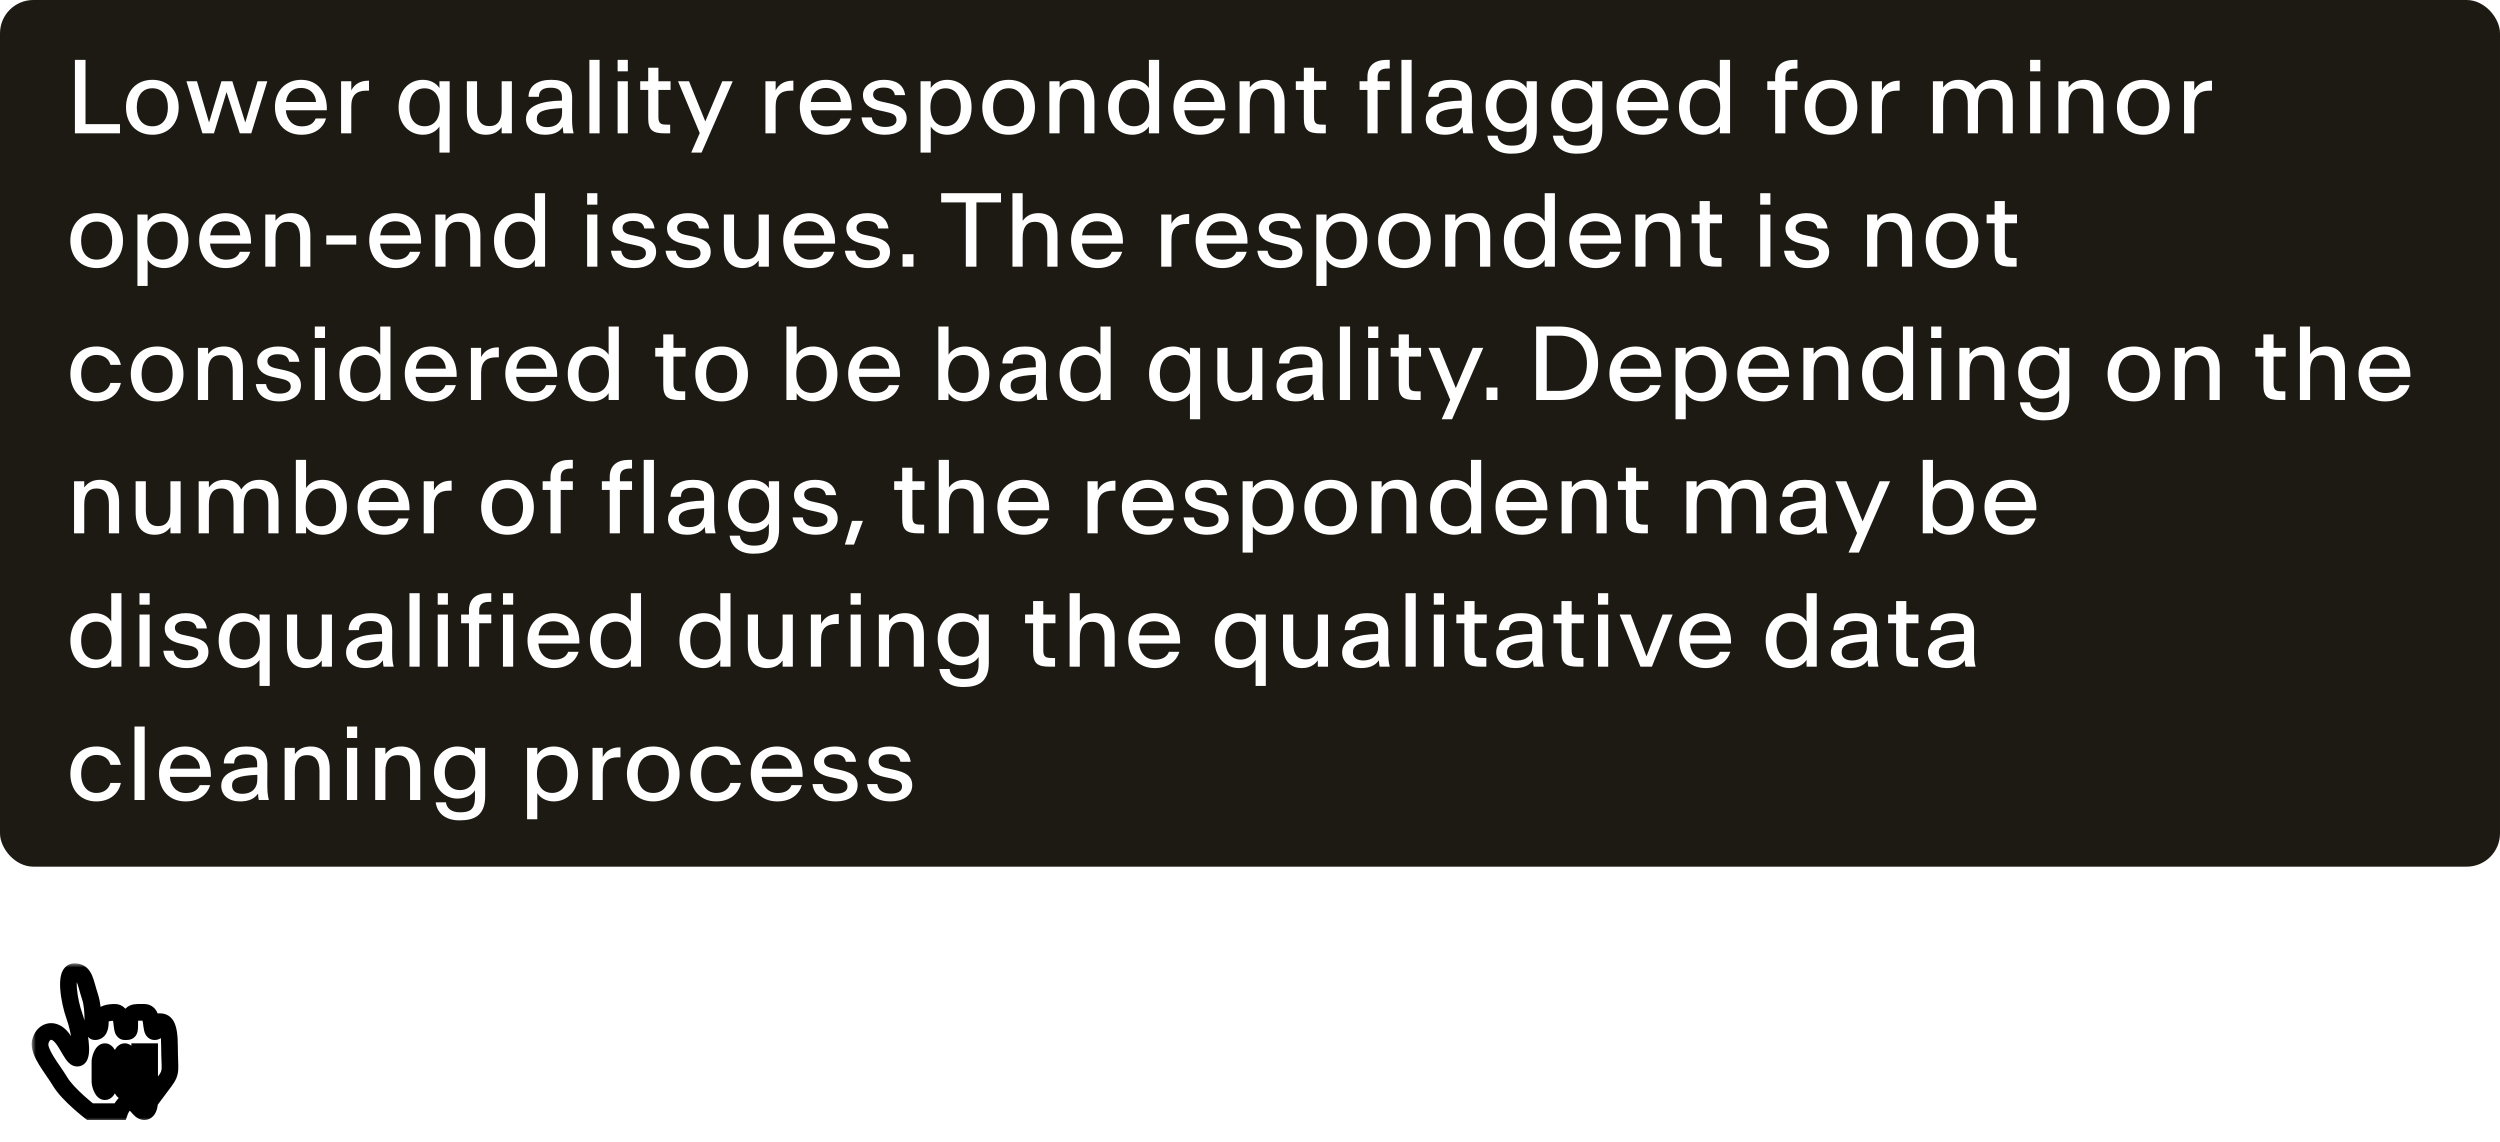 <svg width="300" height="137" viewBox="0 0 300 137" fill="none" xmlns="http://www.w3.org/2000/svg">
<rect width="300" height="104" rx="4" fill="#1D1A13"/>
<path d="M8.99 16V7.182H10.262V14.893H14.398V16H8.99ZM18.285 16.17C16.328 16.17 15.121 14.781 15.121 12.889V12.877C15.121 10.979 16.328 9.578 18.285 9.578C20.242 9.578 21.443 10.979 21.443 12.877V12.889C21.443 14.781 20.242 16.17 18.285 16.17ZM18.285 15.156C19.521 15.156 20.148 14.225 20.148 12.889V12.877C20.148 11.535 19.521 10.592 18.285 10.592C17.048 10.592 16.416 11.535 16.416 12.877V12.889C16.416 14.225 17.048 15.156 18.285 15.156ZM24.292 16L22.37 9.748H23.636L25.083 14.693H25.089L26.572 9.748H27.878L29.431 14.693H29.437L30.907 9.748H32.079L30.152 16H28.78L27.187 11.055H27.181L25.675 16H24.292ZM36.171 16.17C34.167 16.17 32.995 14.74 32.995 12.848V12.836C32.995 10.879 34.337 9.578 36.136 9.578C38.134 9.578 39.294 11.107 39.218 13.223V13.229H34.296V13.234C34.407 14.389 35.116 15.162 36.206 15.162C37.138 15.162 37.641 14.81 37.882 14.213H39.13C38.79 15.35 37.794 16.17 36.171 16.17ZM36.13 10.551C35.163 10.551 34.466 11.084 34.313 12.232V12.238H37.923V12.232C37.864 11.26 37.196 10.551 36.13 10.551ZM40.93 16V9.748H42.155V10.855C42.512 10.141 43.192 9.684 44.17 9.684H44.282V10.879H43.953C42.817 10.879 42.155 11.395 42.155 12.736V16H40.93ZM50.754 16.17C49.142 16.17 47.83 14.957 47.83 12.883V12.865C47.83 10.791 49.142 9.578 50.754 9.578C51.638 9.578 52.359 9.988 52.734 10.568V9.748H53.959V18.309H52.734V15.18C52.359 15.76 51.638 16.17 50.754 16.17ZM50.953 15.15C51.996 15.15 52.775 14.4 52.775 12.883V12.865C52.775 11.348 51.996 10.598 50.953 10.598C49.898 10.598 49.125 11.348 49.125 12.865V12.883C49.125 14.4 49.898 15.15 50.953 15.15ZM58.302 16.17C56.784 16.17 56.023 15.15 56.023 13.48V9.748H57.247V13.223C57.247 14.459 57.728 15.133 58.724 15.133C59.72 15.133 60.2 14.459 60.2 13.223V9.748H61.425V16H60.2V15.25C59.79 15.801 59.228 16.17 58.302 16.17ZM65.364 16.17C64.028 16.17 63.12 15.438 63.12 14.295V14.283C63.12 12.707 64.936 12.109 67.432 12.074V11.635C67.432 10.82 66.934 10.527 66.091 10.527C65.206 10.527 64.667 10.815 64.667 11.617H63.425C63.436 10.27 64.567 9.578 66.114 9.578C67.778 9.578 68.669 10.176 68.657 11.799L68.645 13.926C68.639 14.828 68.675 15.414 68.833 16H67.62C67.573 15.76 67.55 15.59 67.532 15.232C67.093 15.871 66.401 16.17 65.364 16.17ZM65.669 15.256C66.723 15.256 67.45 14.664 67.45 13.51V12.977C65.03 13.076 64.415 13.463 64.415 14.254V14.26C64.415 14.951 64.919 15.256 65.669 15.256ZM70.727 16V7.182H71.952V16H70.727ZM74.115 16V9.748H75.34V16H74.115ZM74.115 8.559V7.182H75.34V8.559H74.115ZM79.748 16C78.312 16 77.785 15.619 77.785 14.172V10.791H76.824V9.748H77.785V8.131H79.009V9.748H80.468V10.791H79.009V14.043C79.009 14.904 79.373 14.957 80.093 14.957H80.421V16H79.748ZM82.948 18.309L83.968 15.971L81.361 9.748H82.679L84.63 14.559H84.642L86.675 9.748H87.929L84.191 18.309H82.948ZM91.852 16V9.748H93.077V10.855C93.434 10.141 94.114 9.684 95.092 9.684H95.204V10.879H94.875C93.739 10.879 93.077 11.395 93.077 12.736V16H91.852ZM99.154 16.17C97.15 16.17 95.978 14.74 95.978 12.848V12.836C95.978 10.879 97.32 9.578 99.119 9.578C101.117 9.578 102.277 11.107 102.201 13.223V13.229H97.279V13.234C97.391 14.389 98.1 15.162 99.189 15.162C100.121 15.162 100.625 14.81 100.865 14.213H102.113C101.773 15.35 100.777 16.17 99.154 16.17ZM99.113 10.551C98.147 10.551 97.449 11.084 97.297 12.232V12.238H100.906V12.232C100.848 11.26 100.18 10.551 99.113 10.551ZM106.211 16.17C104.558 16.17 103.539 15.42 103.386 14.09H104.611C104.74 14.91 105.338 15.232 106.246 15.232C107.025 15.232 107.582 14.969 107.582 14.395V14.383C107.582 13.762 107.037 13.574 106.287 13.416L105.373 13.217C104.347 12.994 103.556 12.455 103.556 11.395V11.383C103.556 10.31 104.646 9.578 106.052 9.578C107.453 9.578 108.437 10.111 108.613 11.418H107.388C107.254 10.703 106.72 10.51 105.994 10.51C105.296 10.51 104.775 10.809 104.775 11.318V11.33C104.775 11.81 105.138 12.051 105.742 12.185L106.656 12.385C107.863 12.648 108.8 13.035 108.8 14.225V14.236C108.8 15.473 107.681 16.17 106.211 16.17ZM113.671 16.17C112.78 16.17 112.06 15.76 111.691 15.18V18.309H110.466V9.748H111.691V10.568C112.06 9.988 112.78 9.578 113.671 9.578C115.277 9.578 116.589 10.791 116.589 12.865V12.883C116.589 14.957 115.277 16.17 113.671 16.17ZM113.472 15.15C114.521 15.15 115.294 14.4 115.294 12.883V12.865C115.294 11.348 114.521 10.598 113.472 10.598C112.429 10.598 111.65 11.348 111.65 12.865V12.883C111.65 14.4 112.429 15.15 113.472 15.15ZM121.038 16.17C119.081 16.17 117.874 14.781 117.874 12.889V12.877C117.874 10.979 119.081 9.578 121.038 9.578C122.995 9.578 124.196 10.979 124.196 12.877V12.889C124.196 14.781 122.995 16.17 121.038 16.17ZM121.038 15.156C122.274 15.156 122.901 14.225 122.901 12.889V12.877C122.901 11.535 122.274 10.592 121.038 10.592C119.802 10.592 119.169 11.535 119.169 12.877V12.889C119.169 14.225 119.802 15.156 121.038 15.156ZM125.926 16V9.748H127.151V10.498C127.561 9.947 128.123 9.578 129.049 9.578C130.567 9.578 131.334 10.598 131.334 12.268V16H130.11V12.525C130.11 11.289 129.623 10.615 128.627 10.615C127.631 10.615 127.151 11.289 127.151 12.525V16H125.926ZM135.889 16.17C134.277 16.17 132.965 14.957 132.965 12.883V12.865C132.965 10.791 134.277 9.578 135.889 9.578C136.773 9.578 137.494 9.988 137.869 10.568V7.182H139.094V16H137.869V15.18C137.494 15.76 136.773 16.17 135.889 16.17ZM136.088 15.15C137.131 15.15 137.91 14.4 137.91 12.883V12.865C137.91 11.348 137.131 10.598 136.088 10.598C135.033 10.598 134.26 11.348 134.26 12.865V12.883C134.26 14.4 135.033 15.15 136.088 15.15ZM143.988 16.17C141.984 16.17 140.812 14.74 140.812 12.848V12.836C140.812 10.879 142.154 9.578 143.953 9.578C145.951 9.578 147.111 11.107 147.035 13.223V13.229H142.113V13.234C142.224 14.389 142.933 15.162 144.023 15.162C144.955 15.162 145.459 14.81 145.699 14.213H146.947C146.607 15.35 145.611 16.17 143.988 16.17ZM143.947 10.551C142.98 10.551 142.283 11.084 142.13 12.232V12.238H145.74V12.232C145.681 11.26 145.013 10.551 143.947 10.551ZM148.747 16V9.748H149.972V10.498C150.382 9.947 150.945 9.578 151.87 9.578C153.388 9.578 154.155 10.598 154.155 12.268V16H152.931V12.525C152.931 11.289 152.445 10.615 151.448 10.615C150.452 10.615 149.972 11.289 149.972 12.525V16H148.747ZM158.423 16C156.987 16 156.46 15.619 156.46 14.172V10.791H155.499V9.748H156.46V8.131H157.684V9.748H159.143V10.791H157.684V14.043C157.684 14.904 158.048 14.957 158.768 14.957H159.096V16H158.423ZM164.092 16V10.791H163.148V9.748H164.092V9.244C164.092 7.867 164.965 7.182 166.406 7.182H166.77V8.225H166.512C165.715 8.225 165.316 8.529 165.316 9.268V9.748H166.77V10.791H165.316V16H164.092ZM168.171 16V7.182H169.396V16H168.171ZM173.335 16.17C171.999 16.17 171.091 15.438 171.091 14.295V14.283C171.091 12.707 172.907 12.109 175.404 12.074V11.635C175.404 10.82 174.905 10.527 174.062 10.527C173.177 10.527 172.638 10.815 172.638 11.617H171.396C171.407 10.27 172.538 9.578 174.085 9.578C175.749 9.578 176.64 10.176 176.628 11.799L176.616 13.926C176.611 14.828 176.646 15.414 176.804 16H175.591C175.544 15.76 175.521 15.59 175.503 15.232C175.064 15.871 174.372 16.17 173.335 16.17ZM173.64 15.256C174.695 15.256 175.421 14.664 175.421 13.51V12.977C173.001 13.076 172.386 13.463 172.386 14.254V14.26C172.386 14.951 172.89 15.256 173.64 15.256ZM181.071 15.83C179.63 15.83 178.276 14.693 178.276 12.713V12.701C178.276 10.727 179.63 9.578 181.071 9.578C182.05 9.578 182.823 9.977 183.192 10.58V9.748H184.417V15.52C184.417 17.928 183.057 18.443 181.329 18.443C179.729 18.443 178.669 17.658 178.481 16.281H179.712C179.782 16.967 180.345 17.477 181.376 17.477C182.425 17.477 183.192 17.283 183.192 15.695V14.834C182.823 15.438 182.05 15.83 181.071 15.83ZM181.399 14.816C182.419 14.816 183.227 14.084 183.227 12.713V12.701C183.227 11.324 182.419 10.598 181.399 10.598C180.386 10.598 179.571 11.324 179.571 12.701V12.713C179.571 14.084 180.386 14.816 181.399 14.816ZM188.936 15.83C187.495 15.83 186.141 14.693 186.141 12.713V12.701C186.141 10.727 187.495 9.578 188.936 9.578C189.914 9.578 190.688 9.977 191.057 10.58V9.748H192.282V15.52C192.282 17.928 190.922 18.443 189.194 18.443C187.594 18.443 186.534 17.658 186.346 16.281H187.577C187.647 16.967 188.209 17.477 189.241 17.477C190.289 17.477 191.057 17.283 191.057 15.695V14.834C190.688 15.438 189.914 15.83 188.936 15.83ZM189.264 14.816C190.284 14.816 191.092 14.084 191.092 12.713V12.701C191.092 11.324 190.284 10.598 189.264 10.598C188.25 10.598 187.436 11.324 187.436 12.701V12.713C187.436 14.084 188.25 14.816 189.264 14.816ZM197.158 16.17C195.154 16.17 193.982 14.74 193.982 12.848V12.836C193.982 10.879 195.324 9.578 197.123 9.578C199.121 9.578 200.281 11.107 200.205 13.223V13.229H195.283V13.234C195.395 14.389 196.104 15.162 197.193 15.162C198.125 15.162 198.629 14.81 198.869 14.213H200.117C199.777 15.35 198.781 16.17 197.158 16.17ZM197.117 10.551C196.15 10.551 195.453 11.084 195.301 12.232V12.238H198.91V12.232C198.852 11.26 198.184 10.551 197.117 10.551ZM204.402 16.17C202.791 16.17 201.478 14.957 201.478 12.883V12.865C201.478 10.791 202.791 9.578 204.402 9.578C205.287 9.578 206.007 9.988 206.382 10.568V7.182H207.607V16H206.382V15.18C206.007 15.76 205.287 16.17 204.402 16.17ZM204.601 15.15C205.644 15.15 206.423 14.4 206.423 12.883V12.865C206.423 11.348 205.644 10.598 204.601 10.598C203.546 10.598 202.773 11.348 202.773 12.865V12.883C202.773 14.4 203.546 15.15 204.601 15.15ZM213.018 16V10.791H212.075V9.748H213.018V9.244C213.018 7.867 213.891 7.182 215.333 7.182H215.696V8.225H215.438C214.641 8.225 214.243 8.529 214.243 9.268V9.748H215.696V10.791H214.243V16H213.018ZM219.723 16.17C217.766 16.17 216.559 14.781 216.559 12.889V12.877C216.559 10.979 217.766 9.578 219.723 9.578C221.68 9.578 222.881 10.979 222.881 12.877V12.889C222.881 14.781 221.68 16.17 219.723 16.17ZM219.723 15.156C220.959 15.156 221.586 14.225 221.586 12.889V12.877C221.586 11.535 220.959 10.592 219.723 10.592C218.487 10.592 217.854 11.535 217.854 12.877V12.889C217.854 14.225 218.487 15.156 219.723 15.156ZM224.611 16V9.748H225.836V10.855C226.193 10.141 226.873 9.684 227.852 9.684H227.963V10.879H227.635C226.498 10.879 225.836 11.395 225.836 12.736V16H224.611ZM231.95 16V9.748H233.175V10.498C233.585 9.947 234.148 9.578 235.073 9.578C236.046 9.578 236.714 10 237.054 10.732C237.628 9.912 238.343 9.578 239.257 9.578C240.78 9.578 241.536 10.598 241.536 12.268V16H240.312V12.525C240.312 11.289 239.831 10.615 238.829 10.615C237.833 10.615 237.359 11.289 237.359 12.525V14.57V16H236.134V14.57V12.525C236.134 11.289 235.648 10.615 234.652 10.615C233.655 10.615 233.175 11.289 233.175 12.525V16H231.95ZM243.612 16V9.748H244.837V16H243.612ZM243.612 8.559V7.182H244.837V8.559H243.612ZM247 16V9.748H248.225V10.498C248.635 9.947 249.198 9.578 250.123 9.578C251.641 9.578 252.409 10.598 252.409 12.268V16H251.184V12.525C251.184 11.289 250.698 10.615 249.702 10.615C248.705 10.615 248.225 11.289 248.225 12.525V16H247ZM257.197 16.17C255.24 16.17 254.033 14.781 254.033 12.889V12.877C254.033 10.979 255.24 9.578 257.197 9.578C259.154 9.578 260.355 10.979 260.355 12.877V12.889C260.355 14.781 259.154 16.17 257.197 16.17ZM257.197 15.156C258.434 15.156 259.061 14.225 259.061 12.889V12.877C259.061 11.535 258.434 10.592 257.197 10.592C255.961 10.592 255.328 11.535 255.328 12.877V12.889C255.328 14.225 255.961 15.156 257.197 15.156ZM262.086 16V9.748H263.31V10.855C263.668 10.141 264.347 9.684 265.326 9.684H265.437V10.879H265.109C263.972 10.879 263.31 11.395 263.31 12.736V16H262.086ZM11.604 32.17C9.646 32.17 8.439 30.781 8.439 28.889V28.877C8.439 26.979 9.646 25.578 11.604 25.578C13.56 25.578 14.762 26.979 14.762 28.877V28.889C14.762 30.781 13.56 32.17 11.604 32.17ZM11.604 31.156C12.84 31.156 13.467 30.225 13.467 28.889V28.877C13.467 27.535 12.84 26.592 11.604 26.592C10.367 26.592 9.734 27.535 9.734 28.877V28.889C9.734 30.225 10.367 31.156 11.604 31.156ZM19.697 32.17C18.806 32.17 18.085 31.76 17.716 31.18V34.309H16.492V25.748H17.716V26.568C18.085 25.988 18.806 25.578 19.697 25.578C21.302 25.578 22.615 26.791 22.615 28.865V28.883C22.615 30.957 21.302 32.17 19.697 32.17ZM19.498 31.15C20.547 31.15 21.32 30.4 21.32 28.883V28.865C21.32 27.348 20.547 26.598 19.498 26.598C18.455 26.598 17.675 27.348 17.675 28.865V28.883C17.675 30.4 18.455 31.15 19.498 31.15ZM27.075 32.17C25.072 32.17 23.9 30.74 23.9 28.848V28.836C23.9 26.879 25.241 25.578 27.04 25.578C29.038 25.578 30.198 27.107 30.122 29.223V29.229H25.2V29.234C25.312 30.389 26.021 31.162 27.11 31.162C28.042 31.162 28.546 30.811 28.786 30.213H30.034C29.695 31.35 28.698 32.17 27.075 32.17ZM27.034 26.551C26.068 26.551 25.37 27.084 25.218 28.232V28.238H28.827V28.232C28.769 27.26 28.101 26.551 27.034 26.551ZM31.835 32V25.748H33.059V26.498C33.469 25.947 34.032 25.578 34.958 25.578C36.475 25.578 37.243 26.598 37.243 28.268V32H36.018V28.525C36.018 27.289 35.532 26.615 34.536 26.615C33.54 26.615 33.059 27.289 33.059 28.525V32H31.835ZM39.155 29.352V28.244H42.746V29.352H39.155ZM47.482 32.17C45.478 32.17 44.307 30.74 44.307 28.848V28.836C44.307 26.879 45.648 25.578 47.447 25.578C49.445 25.578 50.605 27.107 50.529 29.223V29.229H45.607V29.234C45.719 30.389 46.428 31.162 47.518 31.162C48.449 31.162 48.953 30.811 49.193 30.213H50.441C50.102 31.35 49.105 32.17 47.482 32.17ZM47.441 26.551C46.475 26.551 45.777 27.084 45.625 28.232V28.238H49.234V28.232C49.176 27.26 48.508 26.551 47.441 26.551ZM52.242 32V25.748H53.466V26.498C53.877 25.947 54.439 25.578 55.365 25.578C56.882 25.578 57.65 26.598 57.65 28.268V32H56.425V28.525C56.425 27.289 55.939 26.615 54.943 26.615C53.947 26.615 53.466 27.289 53.466 28.525V32H52.242ZM62.204 32.17C60.593 32.17 59.281 30.957 59.281 28.883V28.865C59.281 26.791 60.593 25.578 62.204 25.578C63.089 25.578 63.81 25.988 64.185 26.568V23.182H65.409V32H64.185V31.18C63.81 31.76 63.089 32.17 62.204 32.17ZM62.404 31.15C63.447 31.15 64.226 30.4 64.226 28.883V28.865C64.226 27.348 63.447 26.598 62.404 26.598C61.349 26.598 60.575 27.348 60.575 28.865V28.883C60.575 30.4 61.349 31.15 62.404 31.15ZM70.457 32V25.748H71.682V32H70.457ZM70.457 24.559V23.182H71.682V24.559H70.457ZM76.143 32.17C74.49 32.17 73.471 31.42 73.318 30.09H74.543C74.672 30.91 75.269 31.232 76.178 31.232C76.957 31.232 77.514 30.969 77.514 30.395V30.383C77.514 29.762 76.969 29.574 76.219 29.416L75.305 29.217C74.279 28.994 73.488 28.455 73.488 27.395V27.383C73.488 26.311 74.578 25.578 75.984 25.578C77.385 25.578 78.369 26.111 78.545 27.418H77.32C77.186 26.703 76.652 26.51 75.926 26.51C75.228 26.51 74.707 26.809 74.707 27.318V27.33C74.707 27.811 75.07 28.051 75.674 28.186L76.588 28.385C77.795 28.648 78.732 29.035 78.732 30.225V30.236C78.732 31.473 77.613 32.17 76.143 32.17ZM82.695 32.17C81.043 32.17 80.023 31.42 79.871 30.09H81.095C81.224 30.91 81.822 31.232 82.73 31.232C83.509 31.232 84.066 30.969 84.066 30.395V30.383C84.066 29.762 83.521 29.574 82.771 29.416L81.857 29.217C80.832 28.994 80.041 28.455 80.041 27.395V27.383C80.041 26.311 81.13 25.578 82.537 25.578C83.937 25.578 84.921 26.111 85.097 27.418H83.873C83.738 26.703 83.205 26.51 82.478 26.51C81.781 26.51 81.259 26.809 81.259 27.318V27.33C81.259 27.811 81.623 28.051 82.226 28.186L83.14 28.385C84.347 28.648 85.285 29.035 85.285 30.225V30.236C85.285 31.473 84.166 32.17 82.695 32.17ZM89.142 32.17C87.624 32.17 86.862 31.15 86.862 29.48V25.748H88.087V29.223C88.087 30.459 88.568 31.133 89.564 31.133C90.56 31.133 91.04 30.459 91.04 29.223V25.748H92.265V32H91.04V31.25C90.63 31.801 90.068 32.17 89.142 32.17ZM97.159 32.17C95.155 32.17 93.983 30.74 93.983 28.848V28.836C93.983 26.879 95.325 25.578 97.124 25.578C99.122 25.578 100.282 27.107 100.206 29.223V29.229H95.284V29.234C95.395 30.389 96.104 31.162 97.194 31.162C98.126 31.162 98.63 30.811 98.87 30.213H100.118C99.778 31.35 98.782 32.17 97.159 32.17ZM97.118 26.551C96.151 26.551 95.454 27.084 95.302 28.232V28.238H98.911V28.232C98.852 27.26 98.184 26.551 97.118 26.551ZM104.215 32.17C102.563 32.17 101.543 31.42 101.391 30.09H102.616C102.745 30.91 103.342 31.232 104.25 31.232C105.03 31.232 105.586 30.969 105.586 30.395V30.383C105.586 29.762 105.041 29.574 104.291 29.416L103.377 29.217C102.352 28.994 101.561 28.455 101.561 27.395V27.383C101.561 26.311 102.651 25.578 104.057 25.578C105.457 25.578 106.442 26.111 106.618 27.418H105.393C105.258 26.703 104.725 26.51 103.998 26.51C103.301 26.51 102.78 26.809 102.78 27.318V27.33C102.78 27.811 103.143 28.051 103.746 28.186L104.661 28.385C105.868 28.648 106.805 29.035 106.805 30.225V30.236C106.805 31.473 105.686 32.17 104.215 32.17ZM108.307 32V30.506H109.619V32H108.307ZM115.898 32V24.289H112.939V23.182H120.122V24.289H117.169V32H115.898ZM121.495 32V23.182H122.72V26.498C123.13 25.947 123.692 25.578 124.618 25.578C126.136 25.578 126.903 26.598 126.903 28.268V32H125.679V28.525C125.679 27.289 125.192 26.615 124.196 26.615C123.2 26.615 122.72 27.289 122.72 28.525V32H121.495ZM131.704 32.17C129.7 32.17 128.528 30.74 128.528 28.848V28.836C128.528 26.879 129.87 25.578 131.668 25.578C133.666 25.578 134.827 27.107 134.75 29.223V29.229H129.829V29.234C129.94 30.389 130.649 31.162 131.739 31.162C132.67 31.162 133.174 30.811 133.414 30.213H134.662C134.323 31.35 133.327 32.17 131.704 32.17ZM131.662 26.551C130.696 26.551 129.998 27.084 129.846 28.232V28.238H133.455V28.232C133.397 27.26 132.729 26.551 131.662 26.551ZM139.347 32V25.748H140.572V26.855C140.929 26.141 141.609 25.684 142.587 25.684H142.699V26.879H142.371C141.234 26.879 140.572 27.395 140.572 28.736V32H139.347ZM146.65 32.17C144.646 32.17 143.474 30.74 143.474 28.848V28.836C143.474 26.879 144.816 25.578 146.614 25.578C148.613 25.578 149.773 27.107 149.696 29.223V29.229H144.775V29.234C144.886 30.389 145.595 31.162 146.685 31.162C147.616 31.162 148.12 30.811 148.361 30.213H149.609C149.269 31.35 148.273 32.17 146.65 32.17ZM146.609 26.551C145.642 26.551 144.945 27.084 144.792 28.232V28.238H148.402V28.232C148.343 27.26 147.675 26.551 146.609 26.551ZM153.706 32.17C152.054 32.17 151.034 31.42 150.882 30.09H152.106C152.235 30.91 152.833 31.232 153.741 31.232C154.52 31.232 155.077 30.969 155.077 30.395V30.383C155.077 29.762 154.532 29.574 153.782 29.416L152.868 29.217C151.843 28.994 151.052 28.455 151.052 27.395V27.383C151.052 26.311 152.141 25.578 153.548 25.578C154.948 25.578 155.932 26.111 156.108 27.418H154.884C154.749 26.703 154.216 26.51 153.489 26.51C152.792 26.51 152.27 26.809 152.27 27.318V27.33C152.27 27.811 152.634 28.051 153.237 28.186L154.151 28.385C155.358 28.648 156.296 29.035 156.296 30.225V30.236C156.296 31.473 155.177 32.17 153.706 32.17ZM161.166 32.17C160.276 32.17 159.555 31.76 159.186 31.18V34.309H157.961V25.748H159.186V26.568C159.555 25.988 160.276 25.578 161.166 25.578C162.772 25.578 164.084 26.791 164.084 28.865V28.883C164.084 30.957 162.772 32.17 161.166 32.17ZM160.967 31.15C162.016 31.15 162.789 30.4 162.789 28.883V28.865C162.789 27.348 162.016 26.598 160.967 26.598C159.924 26.598 159.145 27.348 159.145 28.865V28.883C159.145 30.4 159.924 31.15 160.967 31.15ZM168.533 32.17C166.576 32.17 165.369 30.781 165.369 28.889V28.877C165.369 26.979 166.576 25.578 168.533 25.578C170.49 25.578 171.691 26.979 171.691 28.877V28.889C171.691 30.781 170.49 32.17 168.533 32.17ZM168.533 31.156C169.77 31.156 170.396 30.225 170.396 28.889V28.877C170.396 27.535 169.77 26.592 168.533 26.592C167.297 26.592 166.664 27.535 166.664 28.877V28.889C166.664 30.225 167.297 31.156 168.533 31.156ZM173.421 32V25.748H174.646V26.498C175.056 25.947 175.619 25.578 176.545 25.578C178.062 25.578 178.83 26.598 178.83 28.268V32H177.605V28.525C177.605 27.289 177.119 26.615 176.123 26.615C175.127 26.615 174.646 27.289 174.646 28.525V32H173.421ZM183.384 32.17C181.773 32.17 180.46 30.957 180.46 28.883V28.865C180.46 26.791 181.773 25.578 183.384 25.578C184.269 25.578 184.989 25.988 185.364 26.568V23.182H186.589V32H185.364V31.18C184.989 31.76 184.269 32.17 183.384 32.17ZM183.583 31.15C184.626 31.15 185.405 30.4 185.405 28.883V28.865C185.405 27.348 184.626 26.598 183.583 26.598C182.529 26.598 181.755 27.348 181.755 28.865V28.883C181.755 30.4 182.529 31.15 183.583 31.15ZM191.483 32.17C189.479 32.17 188.307 30.74 188.307 28.848V28.836C188.307 26.879 189.649 25.578 191.448 25.578C193.446 25.578 194.606 27.107 194.53 29.223V29.229H189.608V29.234C189.72 30.389 190.429 31.162 191.518 31.162C192.45 31.162 192.954 30.811 193.194 30.213H194.442C194.102 31.35 193.106 32.17 191.483 32.17ZM191.442 26.551C190.475 26.551 189.778 27.084 189.626 28.232V28.238H193.235V28.232C193.177 27.26 192.509 26.551 191.442 26.551ZM196.243 32V25.748H197.467V26.498C197.877 25.947 198.44 25.578 199.366 25.578C200.883 25.578 201.651 26.598 201.651 28.268V32H200.426V28.525C200.426 27.289 199.94 26.615 198.944 26.615C197.948 26.615 197.467 27.289 197.467 28.525V32H196.243ZM205.918 32C204.482 32 203.955 31.619 203.955 30.172V26.791H202.994V25.748H203.955V24.131H205.18V25.748H206.639V26.791H205.18V30.043C205.18 30.904 205.543 30.957 206.264 30.957H206.592V32H205.918ZM211.224 32V25.748H212.448V32H211.224ZM211.224 24.559V23.182H212.448V24.559H211.224ZM216.909 32.17C215.257 32.17 214.237 31.42 214.085 30.09H215.309C215.438 30.91 216.036 31.232 216.944 31.232C217.723 31.232 218.28 30.969 218.28 30.395V30.383C218.28 29.762 217.735 29.574 216.985 29.416L216.071 29.217C215.046 28.994 214.255 28.455 214.255 27.395V27.383C214.255 26.311 215.345 25.578 216.751 25.578C218.151 25.578 219.136 26.111 219.311 27.418H218.087C217.952 26.703 217.419 26.51 216.692 26.51C215.995 26.51 215.473 26.809 215.473 27.318V27.33C215.473 27.811 215.837 28.051 216.44 28.186L217.354 28.385C218.561 28.648 219.499 29.035 219.499 30.225V30.236C219.499 31.473 218.38 32.17 216.909 32.17ZM224.049 32V25.748H225.273V26.498C225.684 25.947 226.246 25.578 227.172 25.578C228.689 25.578 229.457 26.598 229.457 28.268V32H228.232V28.525C228.232 27.289 227.746 26.615 226.75 26.615C225.754 26.615 225.273 27.289 225.273 28.525V32H224.049ZM234.246 32.17C232.289 32.17 231.082 30.781 231.082 28.889V28.877C231.082 26.979 232.289 25.578 234.246 25.578C236.203 25.578 237.404 26.979 237.404 28.877V28.889C237.404 30.781 236.203 32.17 234.246 32.17ZM234.246 31.156C235.482 31.156 236.109 30.225 236.109 28.889V28.877C236.109 27.535 235.482 26.592 234.246 26.592C233.009 26.592 232.377 27.535 232.377 28.877V28.889C232.377 30.225 233.009 31.156 234.246 31.156ZM241.32 32C239.884 32 239.357 31.619 239.357 30.172V26.791H238.396V25.748H239.357V24.131H240.581V25.748H242.04V26.791H240.581V30.043C240.581 30.904 240.945 30.957 241.665 30.957H241.993V32H241.32ZM11.551 48.17C9.658 48.17 8.445 46.799 8.445 44.871V44.859C8.445 42.938 9.658 41.578 11.551 41.578C13.168 41.578 14.229 42.475 14.504 43.787H13.256C13.051 43.02 12.424 42.592 11.562 42.592C10.508 42.592 9.74 43.418 9.74 44.859V44.871C9.74 46.318 10.508 47.156 11.562 47.156C12.424 47.156 13.051 46.717 13.256 45.949H14.504C14.229 47.262 13.168 48.17 11.551 48.17ZM18.859 48.17C16.902 48.17 15.695 46.781 15.695 44.889V44.877C15.695 42.978 16.902 41.578 18.859 41.578C20.816 41.578 22.017 42.978 22.017 44.877V44.889C22.017 46.781 20.816 48.17 18.859 48.17ZM18.859 47.156C20.095 47.156 20.722 46.225 20.722 44.889V44.877C20.722 43.535 20.095 42.592 18.859 42.592C17.623 42.592 16.99 43.535 16.99 44.877V44.889C16.99 46.225 17.623 47.156 18.859 47.156ZM23.747 48V41.748H24.972V42.498C25.382 41.947 25.945 41.578 26.87 41.578C28.388 41.578 29.155 42.598 29.155 44.268V48H27.931V44.525C27.931 43.289 27.445 42.615 26.448 42.615C25.452 42.615 24.972 43.289 24.972 44.525V48H23.747ZM33.522 48.17C31.87 48.17 30.85 47.42 30.698 46.09H31.923C32.052 46.91 32.649 47.232 33.557 47.232C34.337 47.232 34.893 46.969 34.893 46.395V46.383C34.893 45.762 34.348 45.574 33.598 45.416L32.684 45.217C31.659 44.994 30.868 44.455 30.868 43.395V43.383C30.868 42.31 31.958 41.578 33.364 41.578C34.764 41.578 35.749 42.111 35.925 43.418H34.7C34.565 42.703 34.032 42.51 33.306 42.51C32.608 42.51 32.087 42.809 32.087 43.318V43.33C32.087 43.81 32.45 44.051 33.053 44.185L33.968 44.385C35.175 44.648 36.112 45.035 36.112 46.225V46.236C36.112 47.473 34.993 48.17 33.522 48.17ZM37.778 48V41.748H39.002V48H37.778ZM37.778 40.559V39.182H39.002V40.559H37.778ZM43.65 48.17C42.039 48.17 40.727 46.957 40.727 44.883V44.865C40.727 42.791 42.039 41.578 43.65 41.578C44.535 41.578 45.256 41.988 45.631 42.568V39.182H46.855V48H45.631V47.18C45.256 47.76 44.535 48.17 43.65 48.17ZM43.85 47.15C44.893 47.15 45.672 46.4 45.672 44.883V44.865C45.672 43.348 44.893 42.598 43.85 42.598C42.795 42.598 42.022 43.348 42.022 44.865V44.883C42.022 46.4 42.795 47.15 43.85 47.15ZM51.75 48.17C49.746 48.17 48.574 46.74 48.574 44.848V44.836C48.574 42.879 49.916 41.578 51.715 41.578C53.712 41.578 54.873 43.107 54.797 45.223V45.228H49.875V45.234C49.986 46.389 50.695 47.162 51.785 47.162C52.716 47.162 53.22 46.81 53.461 46.213H54.709C54.369 47.35 53.373 48.17 51.75 48.17ZM51.709 42.551C50.742 42.551 50.044 43.084 49.892 44.232V44.238H53.502V44.232C53.443 43.26 52.775 42.551 51.709 42.551ZM56.509 48V41.748H57.734V42.855C58.091 42.141 58.771 41.684 59.749 41.684H59.861V42.879H59.532C58.396 42.879 57.734 43.395 57.734 44.736V48H56.509ZM63.811 48.17C61.807 48.17 60.636 46.74 60.636 44.848V44.836C60.636 42.879 61.977 41.578 63.776 41.578C65.774 41.578 66.934 43.107 66.858 45.223V45.228H61.936V45.234C62.048 46.389 62.757 47.162 63.846 47.162C64.778 47.162 65.282 46.81 65.522 46.213H66.77C66.43 47.35 65.434 48.17 63.811 48.17ZM63.77 42.551C62.803 42.551 62.106 43.084 61.954 44.232V44.238H65.563V44.232C65.505 43.26 64.837 42.551 63.77 42.551ZM71.055 48.17C69.444 48.17 68.131 46.957 68.131 44.883V44.865C68.131 42.791 69.444 41.578 71.055 41.578C71.94 41.578 72.66 41.988 73.035 42.568V39.182H74.26V48H73.035V47.18C72.66 47.76 71.94 48.17 71.055 48.17ZM71.254 47.15C72.297 47.15 73.077 46.4 73.077 44.883V44.865C73.077 43.348 72.297 42.598 71.254 42.598C70.2 42.598 69.426 43.348 69.426 44.865V44.883C69.426 46.4 70.2 47.15 71.254 47.15ZM81.552 48C80.117 48 79.59 47.619 79.59 46.172V42.791H78.629V41.748H79.59V40.131H80.814V41.748H82.273V42.791H80.814V46.043C80.814 46.904 81.177 46.957 81.898 46.957H82.226V48H81.552ZM86.599 48.17C84.642 48.17 83.435 46.781 83.435 44.889V44.877C83.435 42.978 84.642 41.578 86.599 41.578C88.556 41.578 89.757 42.978 89.757 44.877V44.889C89.757 46.781 88.556 48.17 86.599 48.17ZM86.599 47.156C87.835 47.156 88.462 46.225 88.462 44.889V44.877C88.462 43.535 87.835 42.592 86.599 42.592C85.362 42.592 84.73 43.535 84.73 44.877V44.889C84.73 46.225 85.362 47.156 86.599 47.156ZM97.577 48.17C96.686 48.17 95.965 47.76 95.596 47.18V48H94.371V39.182H95.596V42.568C95.965 41.988 96.686 41.578 97.577 41.578C99.182 41.578 100.495 42.791 100.495 44.865V44.883C100.495 46.957 99.182 48.17 97.577 48.17ZM97.377 47.15C98.426 47.15 99.2 46.4 99.2 44.883V44.865C99.2 43.348 98.426 42.598 97.377 42.598C96.334 42.598 95.555 43.348 95.555 44.865V44.883C95.555 46.4 96.334 47.15 97.377 47.15ZM104.955 48.17C102.951 48.17 101.779 46.74 101.779 44.848V44.836C101.779 42.879 103.121 41.578 104.92 41.578C106.918 41.578 108.078 43.107 108.002 45.223V45.228H103.08V45.234C103.191 46.389 103.9 47.162 104.99 47.162C105.922 47.162 106.426 46.81 106.666 46.213H107.914C107.574 47.35 106.578 48.17 104.955 48.17ZM104.914 42.551C103.947 42.551 103.25 43.084 103.098 44.232V44.238H106.707V44.232C106.648 43.26 105.98 42.551 104.914 42.551ZM115.804 48.17C114.913 48.17 114.193 47.76 113.823 47.18V48H112.599V39.182H113.823V42.568C114.193 41.988 114.913 41.578 115.804 41.578C117.409 41.578 118.722 42.791 118.722 44.865V44.883C118.722 46.957 117.409 48.17 115.804 48.17ZM115.605 47.15C116.654 47.15 117.427 46.4 117.427 44.883V44.865C117.427 43.348 116.654 42.598 115.605 42.598C114.562 42.598 113.782 43.348 113.782 44.865V44.883C113.782 46.4 114.562 47.15 115.605 47.15ZM122.227 48.17C120.891 48.17 119.983 47.438 119.983 46.295V46.283C119.983 44.707 121.8 44.109 124.296 44.074V43.635C124.296 42.82 123.798 42.527 122.954 42.527C122.069 42.527 121.53 42.815 121.53 43.617H120.288C120.3 42.27 121.43 41.578 122.977 41.578C124.641 41.578 125.532 42.176 125.52 43.799L125.509 45.926C125.503 46.828 125.538 47.414 125.696 48H124.483C124.436 47.76 124.413 47.59 124.395 47.232C123.956 47.871 123.264 48.17 122.227 48.17ZM122.532 47.256C123.587 47.256 124.313 46.664 124.313 45.51V44.977C121.893 45.076 121.278 45.463 121.278 46.254V46.26C121.278 46.951 121.782 47.256 122.532 47.256ZM130.075 48.17C128.463 48.17 127.151 46.957 127.151 44.883V44.865C127.151 42.791 128.463 41.578 130.075 41.578C130.959 41.578 131.68 41.988 132.055 42.568V39.182H133.28V48H132.055V47.18C131.68 47.76 130.959 48.17 130.075 48.17ZM130.274 47.15C131.317 47.15 132.096 46.4 132.096 44.883V44.865C132.096 43.348 131.317 42.598 130.274 42.598C129.219 42.598 128.446 43.348 128.446 44.865V44.883C128.446 46.4 129.219 47.15 130.274 47.15ZM140.812 48.17C139.201 48.17 137.888 46.957 137.888 44.883V44.865C137.888 42.791 139.201 41.578 140.812 41.578C141.697 41.578 142.418 41.988 142.793 42.568V41.748H144.017V50.309H142.793V47.18C142.418 47.76 141.697 48.17 140.812 48.17ZM141.011 47.15C142.054 47.15 142.834 46.4 142.834 44.883V44.865C142.834 43.348 142.054 42.598 141.011 42.598C139.957 42.598 139.183 43.348 139.183 44.865V44.883C139.183 46.4 139.957 47.15 141.011 47.15ZM148.361 48.17C146.843 48.17 146.081 47.15 146.081 45.48V41.748H147.306V45.223C147.306 46.459 147.786 47.133 148.782 47.133C149.779 47.133 150.259 46.459 150.259 45.223V41.748H151.484V48H150.259V47.25C149.849 47.801 149.286 48.17 148.361 48.17ZM155.423 48.17C154.087 48.17 153.179 47.438 153.179 46.295V46.283C153.179 44.707 154.995 44.109 157.491 44.074V43.635C157.491 42.82 156.993 42.527 156.149 42.527C155.264 42.527 154.725 42.815 154.725 43.617H153.483C153.495 42.27 154.626 41.578 156.173 41.578C157.837 41.578 158.727 42.176 158.716 43.799L158.704 45.926C158.698 46.828 158.733 47.414 158.891 48H157.679C157.632 47.76 157.608 47.59 157.591 47.232C157.151 47.871 156.46 48.17 155.423 48.17ZM155.727 47.256C156.782 47.256 157.509 46.664 157.509 45.51V44.977C155.089 45.076 154.473 45.463 154.473 46.254V46.26C154.473 46.951 154.977 47.256 155.727 47.256ZM160.786 48V39.182H162.01V48H160.786ZM164.174 48V41.748H165.398V48H164.174ZM164.174 40.559V39.182H165.398V40.559H164.174ZM169.806 48C168.371 48 167.843 47.619 167.843 46.172V42.791H166.882V41.748H167.843V40.131H169.068V41.748H170.527V42.791H169.068V46.043C169.068 46.904 169.431 46.957 170.152 46.957H170.48V48H169.806ZM173.007 50.309L174.027 47.971L171.419 41.748H172.738L174.689 46.559H174.7L176.734 41.748H177.988L174.249 50.309H173.007ZM178.382 48V46.506H179.694V48H178.382ZM184.338 48V39.182H187.156C189.928 39.182 191.773 40.857 191.773 43.6V43.611C191.773 46.324 189.928 48 187.156 48H184.338ZM185.609 46.904H187.139C189.266 46.904 190.432 45.645 190.432 43.611V43.6C190.432 41.566 189.266 40.277 187.139 40.277H185.609V46.904ZM196.304 48.17C194.3 48.17 193.129 46.74 193.129 44.848V44.836C193.129 42.879 194.47 41.578 196.269 41.578C198.267 41.578 199.427 43.107 199.351 45.223V45.228H194.429V45.234C194.541 46.389 195.25 47.162 196.339 47.162C197.271 47.162 197.775 46.81 198.015 46.213H199.263C198.923 47.35 197.927 48.17 196.304 48.17ZM196.263 42.551C195.296 42.551 194.599 43.084 194.447 44.232V44.238H198.056V44.232C197.998 43.26 197.33 42.551 196.263 42.551ZM204.269 48.17C203.378 48.17 202.657 47.76 202.288 47.18V50.309H201.064V41.748H202.288V42.568C202.657 41.988 203.378 41.578 204.269 41.578C205.874 41.578 207.187 42.791 207.187 44.865V44.883C207.187 46.957 205.874 48.17 204.269 48.17ZM204.07 47.15C205.118 47.15 205.892 46.4 205.892 44.883V44.865C205.892 43.348 205.118 42.598 204.07 42.598C203.027 42.598 202.247 43.348 202.247 44.865V44.883C202.247 46.4 203.027 47.15 204.07 47.15ZM211.647 48.17C209.643 48.17 208.471 46.74 208.471 44.848V44.836C208.471 42.879 209.813 41.578 211.612 41.578C213.61 41.578 214.77 43.107 214.694 45.223V45.228H209.772V45.234C209.884 46.389 210.593 47.162 211.682 47.162C212.614 47.162 213.118 46.81 213.358 46.213H214.606C214.266 47.35 213.27 48.17 211.647 48.17ZM211.606 42.551C210.639 42.551 209.942 43.084 209.79 44.232V44.238H213.399V44.232C213.341 43.26 212.673 42.551 211.606 42.551ZM216.407 48V41.748H217.631V42.498C218.041 41.947 218.604 41.578 219.53 41.578C221.047 41.578 221.815 42.598 221.815 44.268V48H220.59V44.525C220.59 43.289 220.104 42.615 219.108 42.615C218.112 42.615 217.631 43.289 217.631 44.525V48H216.407ZM226.369 48.17C224.758 48.17 223.445 46.957 223.445 44.883V44.865C223.445 42.791 224.758 41.578 226.369 41.578C227.254 41.578 227.975 41.988 228.35 42.568V39.182H229.574V48H228.35V47.18C227.975 47.76 227.254 48.17 226.369 48.17ZM226.568 47.15C227.611 47.15 228.391 46.4 228.391 44.883V44.865C228.391 43.348 227.611 42.598 226.568 42.598C225.514 42.598 224.74 43.348 224.74 44.865V44.883C224.74 46.4 225.514 47.15 226.568 47.15ZM231.738 48V41.748H232.962V48H231.738ZM231.738 40.559V39.182H232.962V40.559H231.738ZM235.126 48V41.748H236.351V42.498C236.761 41.947 237.323 41.578 238.249 41.578C239.767 41.578 240.534 42.598 240.534 44.268V48H239.31V44.525C239.31 43.289 238.823 42.615 237.827 42.615C236.831 42.615 236.351 43.289 236.351 44.525V48H235.126ZM244.977 47.83C243.536 47.83 242.182 46.693 242.182 44.713V44.701C242.182 42.727 243.536 41.578 244.977 41.578C245.956 41.578 246.729 41.977 247.098 42.58V41.748H248.323V47.52C248.323 49.928 246.964 50.443 245.235 50.443C243.636 50.443 242.575 49.658 242.387 48.281H243.618C243.688 48.967 244.251 49.477 245.282 49.477C246.331 49.477 247.098 49.283 247.098 47.695V46.834C246.729 47.438 245.956 47.83 244.977 47.83ZM245.305 46.816C246.325 46.816 247.134 46.084 247.134 44.713V44.701C247.134 43.324 246.325 42.598 245.305 42.598C244.292 42.598 243.477 43.324 243.477 44.701V44.713C243.477 46.084 244.292 46.816 245.305 46.816ZM256.072 48.17C254.115 48.17 252.908 46.781 252.908 44.889V44.877C252.908 42.978 254.115 41.578 256.072 41.578C258.029 41.578 259.23 42.978 259.23 44.877V44.889C259.23 46.781 258.029 48.17 256.072 48.17ZM256.072 47.156C257.309 47.156 257.936 46.225 257.936 44.889V44.877C257.936 43.535 257.309 42.592 256.072 42.592C254.836 42.592 254.203 43.535 254.203 44.877V44.889C254.203 46.225 254.836 47.156 256.072 47.156ZM260.961 48V41.748H262.185V42.498C262.595 41.947 263.158 41.578 264.084 41.578C265.601 41.578 266.369 42.598 266.369 44.268V48H265.144V44.525C265.144 43.289 264.658 42.615 263.662 42.615C262.666 42.615 262.185 43.289 262.185 44.525V48H260.961ZM273.567 48C272.132 48 271.604 47.619 271.604 46.172V42.791H270.643V41.748H271.604V40.131H272.829V41.748H274.288V42.791H272.829V46.043C272.829 46.904 273.192 46.957 273.913 46.957H274.241V48H273.567ZM275.989 48V39.182H277.213V42.498C277.623 41.947 278.186 41.578 279.112 41.578C280.629 41.578 281.397 42.598 281.397 44.268V48H280.172V44.525C280.172 43.289 279.686 42.615 278.69 42.615C277.694 42.615 277.213 43.289 277.213 44.525V48H275.989ZM286.197 48.17C284.193 48.17 283.021 46.74 283.021 44.848V44.836C283.021 42.879 284.363 41.578 286.162 41.578C288.16 41.578 289.32 43.107 289.244 45.223V45.228H284.322V45.234C284.434 46.389 285.143 47.162 286.232 47.162C287.164 47.162 287.668 46.81 287.908 46.213H289.156C288.816 47.35 287.82 48.17 286.197 48.17ZM286.156 42.551C285.189 42.551 284.492 43.084 284.34 44.232V44.238H287.949V44.232C287.891 43.26 287.223 42.551 286.156 42.551ZM8.885 64V57.748H10.109V58.498C10.52 57.947 11.082 57.578 12.008 57.578C13.525 57.578 14.293 58.598 14.293 60.268V64H13.068V60.525C13.068 59.289 12.582 58.615 11.586 58.615C10.59 58.615 10.109 59.289 10.109 60.525V64H8.885ZM18.554 64.17C17.037 64.17 16.275 63.15 16.275 61.48V57.748H17.5V61.223C17.5 62.459 17.98 63.133 18.976 63.133C19.972 63.133 20.453 62.459 20.453 61.223V57.748H21.677V64H20.453V63.25C20.043 63.801 19.48 64.17 18.554 64.17ZM23.841 64V57.748H25.066V58.498C25.476 57.947 26.038 57.578 26.964 57.578C27.937 57.578 28.605 58 28.945 58.732C29.519 57.912 30.234 57.578 31.148 57.578C32.671 57.578 33.427 58.598 33.427 60.268V64H32.202V60.525C32.202 59.289 31.722 58.615 30.72 58.615C29.724 58.615 29.249 59.289 29.249 60.525V62.57V64H28.025V62.57V60.525C28.025 59.289 27.538 58.615 26.542 58.615C25.546 58.615 25.066 59.289 25.066 60.525V64H23.841ZM38.708 64.17C37.817 64.17 37.096 63.76 36.727 63.18V64H35.503V55.182H36.727V58.568C37.096 57.988 37.817 57.578 38.708 57.578C40.313 57.578 41.626 58.791 41.626 60.865V60.883C41.626 62.957 40.313 64.17 38.708 64.17ZM38.509 63.15C39.557 63.15 40.331 62.4 40.331 60.883V60.865C40.331 59.348 39.557 58.598 38.509 58.598C37.466 58.598 36.686 59.348 36.686 60.865V60.883C36.686 62.4 37.466 63.15 38.509 63.15ZM46.086 64.17C44.082 64.17 42.91 62.74 42.91 60.848V60.836C42.91 58.879 44.252 57.578 46.051 57.578C48.049 57.578 49.209 59.107 49.133 61.223V61.228H44.211V61.234C44.323 62.389 45.032 63.162 46.121 63.162C47.053 63.162 47.557 62.81 47.797 62.213H49.045C48.706 63.35 47.709 64.17 46.086 64.17ZM46.045 58.551C45.078 58.551 44.381 59.084 44.229 60.232V60.238H47.838V60.232C47.78 59.26 47.112 58.551 46.045 58.551ZM50.846 64V57.748H52.07V58.855C52.428 58.141 53.107 57.684 54.086 57.684H54.197V58.879H53.869C52.732 58.879 52.07 59.395 52.07 60.736V64H50.846ZM60.904 64.17C58.947 64.17 57.739 62.781 57.739 60.889V60.877C57.739 58.978 58.947 57.578 60.904 57.578C62.861 57.578 64.062 58.978 64.062 60.877V60.889C64.062 62.781 62.861 64.17 60.904 64.17ZM60.904 63.156C62.14 63.156 62.767 62.225 62.767 60.889V60.877C62.767 59.535 62.14 58.592 60.904 58.592C59.667 58.592 59.034 59.535 59.034 60.877V60.889C59.034 62.225 59.667 63.156 60.904 63.156ZM66.061 64V58.791H65.118V57.748H66.061V57.244C66.061 55.867 66.934 55.182 68.376 55.182H68.739V56.225H68.481C67.684 56.225 67.286 56.529 67.286 57.268V57.748H68.739V58.791H67.286V64H66.061ZM73.166 64V58.791H72.223V57.748H73.166V57.244C73.166 55.867 74.039 55.182 75.481 55.182H75.844V56.225H75.586C74.789 56.225 74.391 56.529 74.391 57.268V57.748H75.844V58.791H74.391V64H73.166ZM77.246 64V55.182H78.47V64H77.246ZM82.409 64.17C81.073 64.17 80.165 63.438 80.165 62.295V62.283C80.165 60.707 81.982 60.109 84.478 60.074V59.635C84.478 58.82 83.98 58.527 83.136 58.527C82.251 58.527 81.712 58.815 81.712 59.617H80.47C80.482 58.27 81.612 57.578 83.159 57.578C84.823 57.578 85.714 58.176 85.702 59.799L85.691 61.926C85.685 62.828 85.72 63.414 85.878 64H84.665C84.618 63.76 84.595 63.59 84.577 63.232C84.138 63.871 83.447 64.17 82.409 64.17ZM82.714 63.256C83.769 63.256 84.495 62.664 84.495 61.51V60.977C82.075 61.076 81.46 61.463 81.46 62.254V62.26C81.46 62.951 81.964 63.256 82.714 63.256ZM90.145 63.83C88.704 63.83 87.35 62.693 87.35 60.713V60.701C87.35 58.727 88.704 57.578 90.145 57.578C91.124 57.578 91.897 57.977 92.266 58.58V57.748H93.491V63.52C93.491 65.928 92.132 66.443 90.403 66.443C88.803 66.443 87.743 65.658 87.555 64.281H88.786C88.856 64.967 89.419 65.477 90.45 65.477C91.499 65.477 92.266 65.283 92.266 63.695V62.834C91.897 63.438 91.124 63.83 90.145 63.83ZM90.473 62.816C91.493 62.816 92.302 62.084 92.302 60.713V60.701C92.302 59.324 91.493 58.598 90.473 58.598C89.46 58.598 88.645 59.324 88.645 60.701V60.713C88.645 62.084 89.46 62.816 90.473 62.816ZM97.934 64.17C96.282 64.17 95.262 63.42 95.11 62.09H96.334C96.463 62.91 97.061 63.232 97.969 63.232C98.748 63.232 99.305 62.969 99.305 62.395V62.383C99.305 61.762 98.76 61.574 98.01 61.416L97.096 61.217C96.071 60.994 95.28 60.455 95.28 59.395V59.383C95.28 58.31 96.37 57.578 97.776 57.578C99.176 57.578 100.161 58.111 100.336 59.418H99.112C98.977 58.703 98.444 58.51 97.717 58.51C97.02 58.51 96.498 58.809 96.498 59.318V59.33C96.498 59.81 96.862 60.051 97.465 60.185L98.379 60.385C99.586 60.648 100.524 61.035 100.524 62.225V62.236C100.524 63.473 99.405 64.17 97.934 64.17ZM101.387 65.353L102.242 62.506H103.549L102.477 65.353H101.387ZM110.226 64C108.79 64 108.263 63.619 108.263 62.172V58.791H107.302V57.748H108.263V56.131H109.488V57.748H110.946V58.791H109.488V62.043C109.488 62.904 109.851 62.957 110.571 62.957H110.9V64H110.226ZM112.647 64V55.182H113.872V58.498C114.282 57.947 114.845 57.578 115.77 57.578C117.288 57.578 118.055 58.598 118.055 60.268V64H116.831V60.525C116.831 59.289 116.345 58.615 115.348 58.615C114.352 58.615 113.872 59.289 113.872 60.525V64H112.647ZM122.856 64.17C120.852 64.17 119.68 62.74 119.68 60.848V60.836C119.68 58.879 121.022 57.578 122.821 57.578C124.819 57.578 125.979 59.107 125.903 61.223V61.228H120.981V61.234C121.092 62.389 121.801 63.162 122.891 63.162C123.823 63.162 124.327 62.81 124.567 62.213H125.815C125.475 63.35 124.479 64.17 122.856 64.17ZM122.815 58.551C121.848 58.551 121.151 59.084 120.998 60.232V60.238H124.608V60.232C124.549 59.26 123.881 58.551 122.815 58.551ZM130.5 64V57.748H131.724V58.855C132.082 58.141 132.761 57.684 133.74 57.684H133.851V58.879H133.523C132.386 58.879 131.724 59.395 131.724 60.736V64H130.5ZM137.802 64.17C135.798 64.17 134.626 62.74 134.626 60.848V60.836C134.626 58.879 135.968 57.578 137.767 57.578C139.765 57.578 140.925 59.107 140.849 61.223V61.228H135.927V61.234C136.038 62.389 136.747 63.162 137.837 63.162C138.769 63.162 139.273 62.81 139.513 62.213H140.761C140.421 63.35 139.425 64.17 137.802 64.17ZM137.761 58.551C136.794 58.551 136.097 59.084 135.945 60.232V60.238H139.554V60.232C139.495 59.26 138.827 58.551 137.761 58.551ZM144.858 64.17C143.206 64.17 142.186 63.42 142.034 62.09H143.259C143.387 62.91 143.985 63.232 144.893 63.232C145.673 63.232 146.229 62.969 146.229 62.395V62.383C146.229 61.762 145.684 61.574 144.934 61.416L144.02 61.217C142.995 60.994 142.204 60.455 142.204 59.395V59.383C142.204 58.31 143.294 57.578 144.7 57.578C146.1 57.578 147.085 58.111 147.261 59.418H146.036C145.901 58.703 145.368 58.51 144.641 58.51C143.944 58.51 143.423 58.809 143.423 59.318V59.33C143.423 59.81 143.786 60.051 144.389 60.185L145.304 60.385C146.511 60.648 147.448 61.035 147.448 62.225V62.236C147.448 63.473 146.329 64.17 144.858 64.17ZM152.319 64.17C151.428 64.17 150.707 63.76 150.338 63.18V66.309H149.114V57.748H150.338V58.568C150.707 57.988 151.428 57.578 152.319 57.578C153.924 57.578 155.237 58.791 155.237 60.865V60.883C155.237 62.957 153.924 64.17 152.319 64.17ZM152.12 63.15C153.168 63.15 153.942 62.4 153.942 60.883V60.865C153.942 59.348 153.168 58.598 152.12 58.598C151.077 58.598 150.297 59.348 150.297 60.865V60.883C150.297 62.4 151.077 63.15 152.12 63.15ZM159.686 64.17C157.729 64.17 156.521 62.781 156.521 60.889V60.877C156.521 58.978 157.729 57.578 159.686 57.578C161.643 57.578 162.844 58.978 162.844 60.877V60.889C162.844 62.781 161.643 64.17 159.686 64.17ZM159.686 63.156C160.922 63.156 161.549 62.225 161.549 60.889V60.877C161.549 59.535 160.922 58.592 159.686 58.592C158.449 58.592 157.816 59.535 157.816 60.877V60.889C157.816 62.225 158.449 63.156 159.686 63.156ZM164.574 64V57.748H165.798V58.498C166.209 57.947 166.771 57.578 167.697 57.578C169.214 57.578 169.982 58.598 169.982 60.268V64H168.757V60.525C168.757 59.289 168.271 58.615 167.275 58.615C166.279 58.615 165.798 59.289 165.798 60.525V64H164.574ZM174.536 64.17C172.925 64.17 171.613 62.957 171.613 60.883V60.865C171.613 58.791 172.925 57.578 174.536 57.578C175.421 57.578 176.142 57.988 176.517 58.568V55.182H177.741V64H176.517V63.18C176.142 63.76 175.421 64.17 174.536 64.17ZM174.736 63.15C175.779 63.15 176.558 62.4 176.558 60.883V60.865C176.558 59.348 175.779 58.598 174.736 58.598C173.681 58.598 172.907 59.348 172.907 60.865V60.883C172.907 62.4 173.681 63.15 174.736 63.15ZM182.636 64.17C180.632 64.17 179.46 62.74 179.46 60.848V60.836C179.46 58.879 180.802 57.578 182.6 57.578C184.598 57.578 185.759 59.107 185.682 61.223V61.228H180.761V61.234C180.872 62.389 181.581 63.162 182.671 63.162C183.602 63.162 184.106 62.81 184.346 62.213H185.595C185.255 63.35 184.259 64.17 182.636 64.17ZM182.595 58.551C181.628 58.551 180.93 59.084 180.778 60.232V60.238H184.387V60.232C184.329 59.26 183.661 58.551 182.595 58.551ZM187.395 64V57.748H188.62V58.498C189.03 57.947 189.592 57.578 190.518 57.578C192.036 57.578 192.803 58.598 192.803 60.268V64H191.579V60.525C191.579 59.289 191.092 58.615 190.096 58.615C189.1 58.615 188.62 59.289 188.62 60.525V64H187.395ZM197.07 64C195.635 64 195.107 63.619 195.107 62.172V58.791H194.146V57.748H195.107V56.131H196.332V57.748H197.791V58.791H196.332V62.043C196.332 62.904 196.695 62.957 197.416 62.957H197.744V64H197.07ZM202.376 64V57.748H203.601V58.498C204.011 57.947 204.573 57.578 205.499 57.578C206.472 57.578 207.14 58 207.48 58.732C208.054 57.912 208.769 57.578 209.683 57.578C211.206 57.578 211.962 58.598 211.962 60.268V64H210.738V60.525C210.738 59.289 210.257 58.615 209.255 58.615C208.259 58.615 207.784 59.289 207.784 60.525V62.57V64H206.56V62.57V60.525C206.56 59.289 206.073 58.615 205.077 58.615C204.081 58.615 203.601 59.289 203.601 60.525V64H202.376ZM215.813 64.17C214.477 64.17 213.569 63.438 213.569 62.295V62.283C213.569 60.707 215.386 60.109 217.882 60.074V59.635C217.882 58.82 217.384 58.527 216.54 58.527C215.655 58.527 215.116 58.815 215.116 59.617H213.874C213.886 58.27 215.016 57.578 216.563 57.578C218.227 57.578 219.118 58.176 219.106 59.799L219.095 61.926C219.089 62.828 219.124 63.414 219.282 64H218.069C218.022 63.76 217.999 63.59 217.981 63.232C217.542 63.871 216.85 64.17 215.813 64.17ZM216.118 63.256C217.173 63.256 217.899 62.664 217.899 61.51V60.977C215.479 61.076 214.864 61.463 214.864 62.254V62.26C214.864 62.951 215.368 63.256 216.118 63.256ZM221.827 66.309L222.846 63.971L220.239 57.748H221.557L223.508 62.559H223.52L225.553 57.748H226.807L223.069 66.309H221.827ZM233.935 64.17C233.045 64.17 232.324 63.76 231.955 63.18V64H230.73V55.182H231.955V58.568C232.324 57.988 233.045 57.578 233.935 57.578C235.541 57.578 236.853 58.791 236.853 60.865V60.883C236.853 62.957 235.541 64.17 233.935 64.17ZM233.736 63.15C234.785 63.15 235.558 62.4 235.558 60.883V60.865C235.558 59.348 234.785 58.598 233.736 58.598C232.693 58.598 231.914 59.348 231.914 60.865V60.883C231.914 62.4 232.693 63.15 233.736 63.15ZM241.314 64.17C239.31 64.17 238.138 62.74 238.138 60.848V60.836C238.138 58.879 239.48 57.578 241.279 57.578C243.277 57.578 244.437 59.107 244.361 61.223V61.228H239.439V61.234C239.55 62.389 240.259 63.162 241.349 63.162C242.28 63.162 242.784 62.81 243.025 62.213H244.273C243.933 63.35 242.937 64.17 241.314 64.17ZM241.273 58.551C240.306 58.551 239.609 59.084 239.456 60.232V60.238H243.066V60.232C243.007 59.26 242.339 58.551 241.273 58.551ZM11.369 80.17C9.758 80.17 8.445 78.957 8.445 76.883V76.865C8.445 74.791 9.758 73.578 11.369 73.578C12.254 73.578 12.975 73.988 13.35 74.568V71.182H14.574V80H13.35V79.18C12.975 79.76 12.254 80.17 11.369 80.17ZM11.568 79.15C12.611 79.15 13.391 78.4 13.391 76.883V76.865C13.391 75.348 12.611 74.598 11.568 74.598C10.514 74.598 9.74 75.348 9.74 76.865V76.883C9.74 78.4 10.514 79.15 11.568 79.15ZM16.738 80V73.748H17.962V80H16.738ZM16.738 72.559V71.182H17.962V72.559H16.738ZM22.423 80.17C20.771 80.17 19.751 79.42 19.599 78.09H20.823C20.952 78.91 21.55 79.232 22.458 79.232C23.238 79.232 23.794 78.969 23.794 78.394V78.383C23.794 77.762 23.249 77.574 22.499 77.416L21.585 77.217C20.56 76.994 19.769 76.455 19.769 75.394V75.383C19.769 74.311 20.859 73.578 22.265 73.578C23.665 73.578 24.65 74.111 24.825 75.418H23.601C23.466 74.703 22.933 74.51 22.206 74.51C21.509 74.51 20.988 74.809 20.988 75.318V75.33C20.988 75.811 21.351 76.051 21.954 76.186L22.868 76.385C24.075 76.648 25.013 77.035 25.013 78.225V78.236C25.013 79.473 23.894 80.17 22.423 80.17ZM29.163 80.17C27.552 80.17 26.239 78.957 26.239 76.883V76.865C26.239 74.791 27.552 73.578 29.163 73.578C30.048 73.578 30.768 73.988 31.143 74.568V73.748H32.368V82.309H31.143V79.18C30.768 79.76 30.048 80.17 29.163 80.17ZM29.362 79.15C30.405 79.15 31.184 78.4 31.184 76.883V76.865C31.184 75.348 30.405 74.598 29.362 74.598C28.307 74.598 27.534 75.348 27.534 76.865V76.883C27.534 78.4 28.307 79.15 29.362 79.15ZM36.711 80.17C35.194 80.17 34.432 79.15 34.432 77.481V73.748H35.657V77.223C35.657 78.459 36.137 79.133 37.133 79.133C38.129 79.133 38.61 78.459 38.61 77.223V73.748H39.834V80H38.61V79.25C38.2 79.801 37.637 80.17 36.711 80.17ZM43.773 80.17C42.438 80.17 41.529 79.438 41.529 78.295V78.283C41.529 76.707 43.346 76.109 45.842 76.074V75.635C45.842 74.82 45.344 74.527 44.5 74.527C43.615 74.527 43.076 74.814 43.076 75.617H41.834C41.846 74.269 42.977 73.578 44.523 73.578C46.188 73.578 47.078 74.176 47.066 75.799L47.055 77.926C47.049 78.828 47.084 79.414 47.242 80H46.029C45.982 79.76 45.959 79.59 45.941 79.232C45.502 79.871 44.81 80.17 43.773 80.17ZM44.078 79.256C45.133 79.256 45.859 78.664 45.859 77.51V76.977C43.44 77.076 42.824 77.463 42.824 78.254V78.26C42.824 78.951 43.328 79.256 44.078 79.256ZM49.136 80V71.182H50.361V80H49.136ZM52.525 80V73.748H53.749V80H52.525ZM52.525 72.559V71.182H53.749V72.559H52.525ZM56.276 80V74.791H55.333V73.748H56.276V73.244C56.276 71.867 57.149 71.182 58.591 71.182H58.954V72.225H58.696C57.899 72.225 57.501 72.529 57.501 73.268V73.748H58.954V74.791H57.501V80H56.276ZM60.356 80V73.748H61.581V80H60.356ZM60.356 72.559V71.182H61.581V72.559H60.356ZM66.475 80.17C64.471 80.17 63.299 78.74 63.299 76.848V76.836C63.299 74.879 64.641 73.578 66.439 73.578C68.438 73.578 69.598 75.107 69.522 77.223V77.228H64.6V77.234C64.711 78.389 65.42 79.162 66.51 79.162C67.441 79.162 67.945 78.811 68.186 78.213H69.434C69.094 79.35 68.098 80.17 66.475 80.17ZM66.434 74.551C65.467 74.551 64.769 75.084 64.617 76.232V76.238H68.227V76.232C68.168 75.26 67.5 74.551 66.434 74.551ZM73.718 80.17C72.107 80.17 70.794 78.957 70.794 76.883V76.865C70.794 74.791 72.107 73.578 73.718 73.578C74.603 73.578 75.324 73.988 75.699 74.568V71.182H76.923V80H75.699V79.18C75.324 79.76 74.603 80.17 73.718 80.17ZM73.918 79.15C74.96 79.15 75.74 78.4 75.74 76.883V76.865C75.74 75.348 74.96 74.598 73.918 74.598C72.863 74.598 72.09 75.348 72.09 76.865V76.883C72.09 78.4 72.863 79.15 73.918 79.15ZM84.456 80.17C82.844 80.17 81.532 78.957 81.532 76.883V76.865C81.532 74.791 82.844 73.578 84.456 73.578C85.341 73.578 86.061 73.988 86.436 74.568V71.182H87.661V80H86.436V79.18C86.061 79.76 85.341 80.17 84.456 80.17ZM84.655 79.15C85.698 79.15 86.477 78.4 86.477 76.883V76.865C86.477 75.348 85.698 74.598 84.655 74.598C83.6 74.598 82.827 75.348 82.827 76.865V76.883C82.827 78.4 83.6 79.15 84.655 79.15ZM92.016 80.17C90.498 80.17 89.737 79.15 89.737 77.481V73.748H90.961V77.223C90.961 78.459 91.442 79.133 92.438 79.133C93.434 79.133 93.915 78.459 93.915 77.223V73.748H95.139V80H93.915V79.25C93.504 79.801 92.942 80.17 92.016 80.17ZM97.303 80V73.748H98.527V74.856C98.885 74.141 99.564 73.684 100.543 73.684H100.654V74.879H100.326C99.189 74.879 98.527 75.394 98.527 76.736V80H97.303ZM102.074 80V73.748H103.298V80H102.074ZM102.074 72.559V71.182H103.298V72.559H102.074ZM105.462 80V73.748H106.687V74.498C107.097 73.947 107.659 73.578 108.585 73.578C110.103 73.578 110.87 74.598 110.87 76.268V80H109.646V76.525C109.646 75.289 109.159 74.615 108.163 74.615C107.167 74.615 106.687 75.289 106.687 76.525V80H105.462ZM115.313 79.83C113.872 79.83 112.518 78.693 112.518 76.713V76.701C112.518 74.727 113.872 73.578 115.313 73.578C116.292 73.578 117.065 73.977 117.434 74.58V73.748H118.659V79.519C118.659 81.928 117.3 82.443 115.571 82.443C113.971 82.443 112.911 81.658 112.723 80.281H113.954C114.024 80.967 114.587 81.477 115.618 81.477C116.667 81.477 117.434 81.283 117.434 79.695V78.834C117.065 79.438 116.292 79.83 115.313 79.83ZM115.641 78.816C116.661 78.816 117.47 78.084 117.47 76.713V76.701C117.47 75.324 116.661 74.598 115.641 74.598C114.628 74.598 113.813 75.324 113.813 76.701V76.713C113.813 78.084 114.628 78.816 115.641 78.816ZM125.934 80C124.498 80 123.971 79.619 123.971 78.172V74.791H123.01V73.748H123.971V72.131H125.195V73.748H126.654V74.791H125.195V78.043C125.195 78.904 125.559 78.957 126.279 78.957H126.607V80H125.934ZM128.355 80V71.182H129.58V74.498C129.99 73.947 130.552 73.578 131.478 73.578C132.996 73.578 133.763 74.598 133.763 76.268V80H132.539V76.525C132.539 75.289 132.052 74.615 131.056 74.615C130.06 74.615 129.58 75.289 129.58 76.525V80H128.355ZM138.564 80.17C136.56 80.17 135.388 78.74 135.388 76.848V76.836C135.388 74.879 136.73 73.578 138.529 73.578C140.527 73.578 141.687 75.107 141.611 77.223V77.228H136.689V77.234C136.8 78.389 137.509 79.162 138.599 79.162C139.53 79.162 140.034 78.811 140.275 78.213H141.523C141.183 79.35 140.187 80.17 138.564 80.17ZM138.523 74.551C137.556 74.551 136.859 75.084 136.706 76.232V76.238H140.316V76.232C140.257 75.26 139.589 74.551 138.523 74.551ZM148.692 80.17C147.08 80.17 145.768 78.957 145.768 76.883V76.865C145.768 74.791 147.08 73.578 148.692 73.578C149.577 73.578 150.297 73.988 150.672 74.568V73.748H151.897V82.309H150.672V79.18C150.297 79.76 149.577 80.17 148.692 80.17ZM148.891 79.15C149.934 79.15 150.713 78.4 150.713 76.883V76.865C150.713 75.348 149.934 74.598 148.891 74.598C147.836 74.598 147.063 75.348 147.063 76.865V76.883C147.063 78.4 147.836 79.15 148.891 79.15ZM156.24 80.17C154.723 80.17 153.961 79.15 153.961 77.481V73.748H155.186V77.223C155.186 78.459 155.666 79.133 156.662 79.133C157.658 79.133 158.139 78.459 158.139 77.223V73.748H159.363V80H158.139V79.25C157.729 79.801 157.166 80.17 156.24 80.17ZM163.302 80.17C161.966 80.17 161.058 79.438 161.058 78.295V78.283C161.058 76.707 162.875 76.109 165.371 76.074V75.635C165.371 74.82 164.873 74.527 164.029 74.527C163.144 74.527 162.605 74.814 162.605 75.617H161.363C161.375 74.269 162.505 73.578 164.052 73.578C165.716 73.578 166.607 74.176 166.595 75.799L166.584 77.926C166.578 78.828 166.613 79.414 166.771 80H165.558C165.511 79.76 165.488 79.59 165.47 79.232C165.031 79.871 164.339 80.17 163.302 80.17ZM163.607 79.256C164.662 79.256 165.388 78.664 165.388 77.51V76.977C162.968 77.076 162.353 77.463 162.353 78.254V78.26C162.353 78.951 162.857 79.256 163.607 79.256ZM168.665 80V71.182H169.89V80H168.665ZM172.054 80V73.748H173.278V80H172.054ZM172.054 72.559V71.182H173.278V72.559H172.054ZM177.686 80C176.25 80 175.723 79.619 175.723 78.172V74.791H174.762V73.748H175.723V72.131H176.948V73.748H178.407V74.791H176.948V78.043C176.948 78.904 177.311 78.957 178.032 78.957H178.36V80H177.686ZM181.789 80.17C180.453 80.17 179.545 79.438 179.545 78.295V78.283C179.545 76.707 181.361 76.109 183.857 76.074V75.635C183.857 74.82 183.359 74.527 182.516 74.527C181.631 74.527 181.092 74.814 181.092 75.617H179.85C179.861 74.269 180.992 73.578 182.539 73.578C184.203 73.578 185.094 74.176 185.082 75.799L185.07 77.926C185.064 78.828 185.1 79.414 185.258 80H184.045C183.998 79.76 183.975 79.59 183.957 79.232C183.518 79.871 182.826 80.17 181.789 80.17ZM182.094 79.256C183.148 79.256 183.875 78.664 183.875 77.51V76.977C181.455 77.076 180.84 77.463 180.84 78.254V78.26C180.84 78.951 181.344 79.256 182.094 79.256ZM189.337 80C187.902 80 187.375 79.619 187.375 78.172V74.791H186.414V73.748H187.375V72.131H188.599V73.748H190.058V74.791H188.599V78.043C188.599 78.904 188.962 78.957 189.683 78.957H190.011V80H189.337ZM191.759 80V73.748H192.984V80H191.759ZM191.759 72.559V71.182H192.984V72.559H191.759ZM196.852 80L194.356 73.748H195.686L197.573 78.764H197.579L199.512 73.748H200.72L198.229 80H196.852ZM204.676 80.17C202.672 80.17 201.5 78.74 201.5 76.848V76.836C201.5 74.879 202.842 73.578 204.641 73.578C206.639 73.578 207.799 75.107 207.723 77.223V77.228H202.801V77.234C202.913 78.389 203.621 79.162 204.711 79.162C205.643 79.162 206.147 78.811 206.387 78.213H207.635C207.295 79.35 206.299 80.17 204.676 80.17ZM204.635 74.551C203.668 74.551 202.971 75.084 202.819 76.232V76.238H206.428V76.232C206.37 75.26 205.702 74.551 204.635 74.551ZM214.804 80.17C213.193 80.17 211.88 78.957 211.88 76.883V76.865C211.88 74.791 213.193 73.578 214.804 73.578C215.689 73.578 216.41 73.988 216.785 74.568V71.182H218.009V80H216.785V79.18C216.41 79.76 215.689 80.17 214.804 80.17ZM215.004 79.15C216.046 79.15 216.826 78.4 216.826 76.883V76.865C216.826 75.348 216.046 74.598 215.004 74.598C213.949 74.598 213.175 75.348 213.175 76.865V76.883C213.175 78.4 213.949 79.15 215.004 79.15ZM221.948 80.17C220.613 80.17 219.704 79.438 219.704 78.295V78.283C219.704 76.707 221.521 76.109 224.017 76.074V75.635C224.017 74.82 223.519 74.527 222.675 74.527C221.79 74.527 221.251 74.814 221.251 75.617H220.009C220.021 74.269 221.152 73.578 222.698 73.578C224.363 73.578 225.253 74.176 225.241 75.799L225.23 77.926C225.224 78.828 225.259 79.414 225.417 80H224.204C224.157 79.76 224.134 79.59 224.116 79.232C223.677 79.871 222.986 80.17 221.948 80.17ZM222.253 79.256C223.308 79.256 224.034 78.664 224.034 77.51V76.977C221.614 77.076 220.999 77.463 220.999 78.254V78.26C220.999 78.951 221.503 79.256 222.253 79.256ZM229.497 80C228.061 80 227.534 79.619 227.534 78.172V74.791H226.573V73.748H227.534V72.131H228.759V73.748H230.218V74.791H228.759V78.043C228.759 78.904 229.122 78.957 229.843 78.957H230.171V80H229.497ZM233.6 80.17C232.264 80.17 231.356 79.438 231.356 78.295V78.283C231.356 76.707 233.172 76.109 235.668 76.074V75.635C235.668 74.82 235.17 74.527 234.327 74.527C233.442 74.527 232.903 74.814 232.903 75.617H231.661C231.672 74.269 232.803 73.578 234.35 73.578C236.014 73.578 236.905 74.176 236.893 75.799L236.881 77.926C236.875 78.828 236.911 79.414 237.069 80H235.856C235.809 79.76 235.786 79.59 235.768 79.232C235.329 79.871 234.637 80.17 233.6 80.17ZM233.905 79.256C234.959 79.256 235.686 78.664 235.686 77.51V76.977C233.266 77.076 232.651 77.463 232.651 78.254V78.26C232.651 78.951 233.155 79.256 233.905 79.256ZM11.551 96.17C9.658 96.17 8.445 94.799 8.445 92.871V92.859C8.445 90.938 9.658 89.578 11.551 89.578C13.168 89.578 14.229 90.475 14.504 91.787H13.256C13.051 91.019 12.424 90.592 11.562 90.592C10.508 90.592 9.74 91.418 9.74 92.859V92.871C9.74 94.318 10.508 95.156 11.562 95.156C12.424 95.156 13.051 94.717 13.256 93.949H14.504C14.229 95.262 13.168 96.17 11.551 96.17ZM16.14 96V87.182H17.365V96H16.14ZM22.259 96.17C20.255 96.17 19.083 94.74 19.083 92.848V92.836C19.083 90.879 20.425 89.578 22.224 89.578C24.222 89.578 25.382 91.107 25.306 93.223V93.228H20.384V93.234C20.495 94.389 21.204 95.162 22.294 95.162C23.226 95.162 23.73 94.811 23.97 94.213H25.218C24.878 95.35 23.882 96.17 22.259 96.17ZM22.218 90.551C21.251 90.551 20.554 91.084 20.402 92.232V92.238H24.011V92.232C23.952 91.26 23.284 90.551 22.218 90.551ZM28.794 96.17C27.458 96.17 26.55 95.438 26.55 94.295V94.283C26.55 92.707 28.366 92.109 30.862 92.074V91.635C30.862 90.82 30.364 90.527 29.52 90.527C28.636 90.527 28.096 90.814 28.096 91.617H26.854C26.866 90.269 27.997 89.578 29.544 89.578C31.208 89.578 32.098 90.176 32.087 91.799L32.075 93.926C32.069 94.828 32.104 95.414 32.263 96H31.05C31.003 95.76 30.979 95.59 30.962 95.232C30.522 95.871 29.831 96.17 28.794 96.17ZM29.098 95.256C30.153 95.256 30.88 94.664 30.88 93.51V92.977C28.46 93.076 27.845 93.463 27.845 94.254V94.26C27.845 94.951 28.348 95.256 29.098 95.256ZM34.157 96V89.748H35.381V90.498C35.791 89.947 36.354 89.578 37.28 89.578C38.797 89.578 39.565 90.598 39.565 92.268V96H38.34V92.525C38.34 91.289 37.854 90.615 36.858 90.615C35.862 90.615 35.381 91.289 35.381 92.525V96H34.157ZM41.635 96V89.748H42.859V96H41.635ZM41.635 88.559V87.182H42.859V88.559H41.635ZM45.023 96V89.748H46.248V90.498C46.658 89.947 47.22 89.578 48.146 89.578C49.664 89.578 50.431 90.598 50.431 92.268V96H49.207V92.525C49.207 91.289 48.72 90.615 47.724 90.615C46.728 90.615 46.248 91.289 46.248 92.525V96H45.023ZM54.874 95.83C53.433 95.83 52.079 94.693 52.079 92.713V92.701C52.079 90.727 53.433 89.578 54.874 89.578C55.853 89.578 56.626 89.977 56.995 90.58V89.748H58.22V95.519C58.22 97.928 56.861 98.443 55.132 98.443C53.532 98.443 52.472 97.658 52.284 96.281H53.515C53.585 96.967 54.148 97.477 55.179 97.477C56.228 97.477 56.995 97.283 56.995 95.695V94.834C56.626 95.438 55.853 95.83 54.874 95.83ZM55.202 94.816C56.222 94.816 57.031 94.084 57.031 92.713V92.701C57.031 91.324 56.222 90.598 55.202 90.598C54.189 90.598 53.374 91.324 53.374 92.701V92.713C53.374 94.084 54.189 94.816 55.202 94.816ZM66.456 96.17C65.565 96.17 64.844 95.76 64.475 95.18V98.309H63.25V89.748H64.475V90.568C64.844 89.988 65.565 89.578 66.456 89.578C68.061 89.578 69.373 90.791 69.373 92.865V92.883C69.373 94.957 68.061 96.17 66.456 96.17ZM66.256 95.15C67.305 95.15 68.079 94.4 68.079 92.883V92.865C68.079 91.348 67.305 90.598 66.256 90.598C65.213 90.598 64.434 91.348 64.434 92.865V92.883C64.434 94.4 65.213 95.15 66.256 95.15ZM71.103 96V89.748H72.328V90.856C72.686 90.141 73.365 89.684 74.344 89.684H74.455V90.879H74.127C72.99 90.879 72.328 91.394 72.328 92.736V96H71.103ZM78.394 96.17C76.437 96.17 75.23 94.781 75.23 92.889V92.877C75.23 90.978 76.437 89.578 78.394 89.578C80.351 89.578 81.552 90.978 81.552 92.877V92.889C81.552 94.781 80.351 96.17 78.394 96.17ZM78.394 95.156C79.63 95.156 80.257 94.225 80.257 92.889V92.877C80.257 91.535 79.63 90.592 78.394 90.592C77.158 90.592 76.525 91.535 76.525 92.877V92.889C76.525 94.225 77.158 95.156 78.394 95.156ZM85.948 96.17C84.056 96.17 82.843 94.799 82.843 92.871V92.859C82.843 90.938 84.056 89.578 85.948 89.578C87.566 89.578 88.626 90.475 88.902 91.787H87.653C87.448 91.019 86.822 90.592 85.96 90.592C84.906 90.592 84.138 91.418 84.138 92.859V92.871C84.138 94.318 84.906 95.156 85.96 95.156C86.822 95.156 87.448 94.717 87.653 93.949H88.902C88.626 95.262 87.566 96.17 85.948 96.17ZM93.268 96.17C91.264 96.17 90.093 94.74 90.093 92.848V92.836C90.093 90.879 91.434 89.578 93.233 89.578C95.231 89.578 96.391 91.107 96.315 93.223V93.228H91.393V93.234C91.505 94.389 92.214 95.162 93.303 95.162C94.235 95.162 94.739 94.811 94.979 94.213H96.227C95.888 95.35 94.891 96.17 93.268 96.17ZM93.227 90.551C92.26 90.551 91.563 91.084 91.411 92.232V92.238H95.02V92.232C94.962 91.26 94.294 90.551 93.227 90.551ZM100.325 96.17C98.672 96.17 97.653 95.42 97.5 94.09H98.725C98.854 94.91 99.452 95.232 100.36 95.232C101.139 95.232 101.696 94.969 101.696 94.394V94.383C101.696 93.762 101.151 93.574 100.401 93.416L99.487 93.217C98.461 92.994 97.67 92.455 97.67 91.394V91.383C97.67 90.311 98.76 89.578 100.166 89.578C101.567 89.578 102.551 90.111 102.727 91.418H101.502C101.368 90.703 100.834 90.51 100.108 90.51C99.41 90.51 98.889 90.809 98.889 91.318V91.33C98.889 91.811 99.252 92.051 99.856 92.186L100.77 92.385C101.977 92.648 102.914 93.035 102.914 94.225V94.236C102.914 95.473 101.795 96.17 100.325 96.17ZM106.877 96.17C105.225 96.17 104.205 95.42 104.053 94.09H105.277C105.406 94.91 106.004 95.232 106.912 95.232C107.691 95.232 108.248 94.969 108.248 94.394V94.383C108.248 93.762 107.703 93.574 106.953 93.416L106.039 93.217C105.014 92.994 104.223 92.455 104.223 91.394V91.383C104.223 90.311 105.312 89.578 106.719 89.578C108.119 89.578 109.104 90.111 109.279 91.418H108.055C107.92 90.703 107.387 90.51 106.66 90.51C105.963 90.51 105.441 90.809 105.441 91.318V91.33C105.441 91.811 105.805 92.051 106.408 92.186L107.322 92.385C108.529 92.648 109.467 93.035 109.467 94.225V94.236C109.467 95.473 108.348 96.17 106.877 96.17Z" fill="white"/>
<g filter="url(#filter0_d_2240_385341)">
<mask id="path-3-outside-1_2240_385341" maskUnits="userSpaceOnUse" x="3.8" y="114.6" width="18" height="19" fill="black">
<rect fill="white" x="3.8" y="114.6" width="18" height="19"/>
<path fill-rule="evenodd" clip-rule="evenodd" d="M10.8 132.4C10.8 132.4 8.153 130.362 7.222 128.8C6.29 127.239 4.526 125.249 4.836 124C5.147 122.751 6.29 122.357 7.222 123.294C8.153 124.231 8.78 126.261 9.401 125.949C10.022 125.636 9.556 122.669 8.935 120.952C8.315 119.234 7.667 115.6 8.935 115.6C10.203 115.6 10.203 116.8 10.8 118.6C11.396 120.4 10.931 122.8 11.396 122.8C11.862 122.8 12.039 122.381 12.039 121.6C12.039 121.388 12.081 121.209 12.165 121.06C12.39 120.662 12.921 120.483 13.781 120.483C14.964 120.483 14.378 122.8 14.974 122.8C15.571 122.8 15.571 122.849 15.571 121.6C15.571 120.351 16.124 120.483 17.316 120.483C18.509 120.483 17.932 122.8 18.552 122.8C19.173 122.8 18.552 121.6 19.149 121.6C19.745 121.6 20.341 121.789 20.341 124.6C20.341 127.411 20.676 127.551 19.745 128.8C18.814 130.049 17.956 131.2 17.956 131.2C17.956 131.2 17.956 132.4 17.316 132.4C16.677 132.4 16.347 131.2 15.571 131.2C14.795 131.2 14.378 132.4 14.378 132.4H10.8ZM17.956 130V125.2H16.763V130H17.956ZM14.378 128.8C14.378 129.125 14.655 130 14.974 130C15.304 130 15.571 129.131 15.571 128.8V126.4C15.571 126.075 15.294 125.2 14.974 125.2C14.645 125.2 14.378 126.07 14.378 126.4V128.8ZM11.992 128.8C11.992 129.125 12.269 130 12.589 130C12.918 130 13.185 129.131 13.185 128.8V126.4C13.185 126.075 12.909 125.2 12.589 125.2C12.259 125.2 11.992 126.07 11.992 126.4V128.8Z"/>
</mask>
<path fill-rule="evenodd" clip-rule="evenodd" d="M10.8 132.4C10.8 132.4 8.153 130.362 7.222 128.8C6.29 127.239 4.526 125.249 4.836 124C5.147 122.751 6.29 122.357 7.222 123.294C8.153 124.231 8.78 126.261 9.401 125.949C10.022 125.636 9.556 122.669 8.935 120.952C8.315 119.234 7.667 115.6 8.935 115.6C10.203 115.6 10.203 116.8 10.8 118.6C11.396 120.4 10.931 122.8 11.396 122.8C11.862 122.8 12.039 122.381 12.039 121.6C12.039 121.388 12.081 121.209 12.165 121.06C12.39 120.662 12.921 120.483 13.781 120.483C14.964 120.483 14.378 122.8 14.974 122.8C15.571 122.8 15.571 122.849 15.571 121.6C15.571 120.351 16.124 120.483 17.316 120.483C18.509 120.483 17.932 122.8 18.552 122.8C19.173 122.8 18.552 121.6 19.149 121.6C19.745 121.6 20.341 121.789 20.341 124.6C20.341 127.411 20.676 127.551 19.745 128.8C18.814 130.049 17.956 131.2 17.956 131.2C17.956 131.2 17.956 132.4 17.316 132.4C16.677 132.4 16.347 131.2 15.571 131.2C14.795 131.2 14.378 132.4 14.378 132.4H10.8ZM17.956 130V125.2H16.763V130H17.956ZM14.378 128.8C14.378 129.125 14.655 130 14.974 130C15.304 130 15.571 129.131 15.571 128.8V126.4C15.571 126.075 15.294 125.2 14.974 125.2C14.645 125.2 14.378 126.07 14.378 126.4V128.8ZM11.992 128.8C11.992 129.125 12.269 130 12.589 130C12.918 130 13.185 129.131 13.185 128.8V126.4C13.185 126.075 12.909 125.2 12.589 125.2C12.259 125.2 11.992 126.07 11.992 126.4V128.8Z" fill="white"/>
<path d="M10.8 132.4L10.19 133.192L10.459 133.4H10.8V132.4ZM4.836 124L5.807 124.241L4.836 124ZM7.222 123.294L6.512 123.999L7.222 123.294ZM9.401 125.949L8.952 125.055L9.401 125.949ZM8.935 120.952L9.876 120.612L8.935 120.952ZM8.935 115.6V114.6V115.6ZM11.396 122.8L11.396 123.8L11.396 122.8ZM12.039 121.6H11.039H12.039ZM12.165 121.06L11.294 120.568L12.165 121.06ZM13.781 120.483V119.483V120.483ZM14.974 122.8V121.8V121.8V122.8ZM15.571 121.6L14.571 121.6L15.571 121.6ZM17.316 120.483V119.483V120.483ZM18.552 122.8L18.552 123.8L18.552 122.8ZM19.149 121.6V120.6V121.6ZM20.341 124.6L19.341 124.6L20.341 124.6ZM19.745 128.8L20.547 129.398V129.398L19.745 128.8ZM17.956 131.2L17.154 130.602L16.956 130.868V131.2H17.956ZM17.316 132.4V131.4V132.4ZM15.571 131.2V130.2V131.2ZM14.378 132.4V133.4H15.089L15.323 132.728L14.378 132.4ZM17.956 130V131H18.956V130H17.956ZM17.956 125.2H18.956V124.2H17.956V125.2ZM16.763 125.2V124.2H15.763V125.2H16.763ZM16.763 130H15.763V131H16.763V130ZM10.8 132.4C11.41 131.608 11.41 131.608 11.41 131.608C11.41 131.608 11.41 131.608 11.41 131.608C11.41 131.608 11.41 131.608 11.41 131.608C11.41 131.608 11.41 131.608 11.409 131.607C11.408 131.607 11.407 131.605 11.405 131.604C11.401 131.601 11.394 131.596 11.385 131.589C11.367 131.575 11.34 131.553 11.305 131.526C11.235 131.47 11.132 131.388 11.006 131.284C10.752 131.076 10.405 130.783 10.031 130.445C9.256 129.742 8.463 128.929 8.08 128.288L6.363 129.312C6.912 130.233 7.908 131.219 8.689 131.927C9.093 132.293 9.466 132.607 9.737 132.83C9.874 132.942 9.985 133.031 10.063 133.093C10.102 133.124 10.133 133.148 10.155 133.165C10.165 133.173 10.174 133.18 10.179 133.185C10.182 133.187 10.185 133.189 10.186 133.19C10.187 133.191 10.188 133.191 10.188 133.192C10.189 133.192 10.189 133.192 10.189 133.192C10.189 133.192 10.189 133.192 10.189 133.192C10.19 133.192 10.19 133.192 10.8 132.4ZM8.08 128.288C7.829 127.866 7.525 127.422 7.237 127.002C6.942 126.571 6.66 126.159 6.417 125.761C6.171 125.361 5.992 125.015 5.89 124.725C5.784 124.425 5.796 124.284 5.807 124.241L3.866 123.759C3.721 124.341 3.837 124.916 4.004 125.39C4.174 125.873 4.436 126.357 4.71 126.805C4.986 127.255 5.3 127.712 5.587 128.132C5.883 128.563 6.149 128.954 6.363 129.312L8.08 128.288ZM5.807 124.241C5.901 123.862 6.069 123.79 6.094 123.782C6.098 123.781 6.244 123.729 6.512 123.999L7.931 122.589C7.268 121.923 6.377 121.599 5.499 121.873C4.641 122.14 4.082 122.889 3.866 123.759L5.807 124.241ZM6.512 123.999C6.865 124.354 7.164 124.926 7.57 125.604C7.741 125.889 7.963 126.244 8.222 126.504C8.354 126.636 8.558 126.809 8.837 126.907C9.155 127.018 9.515 127.011 9.85 126.842L8.952 125.055C9.131 124.965 9.336 124.962 9.498 125.019C9.62 125.062 9.666 125.12 9.637 125.091C9.575 125.028 9.466 124.876 9.286 124.576C8.99 124.083 8.509 123.171 7.931 122.589L6.512 123.999ZM9.85 126.842C10.239 126.647 10.425 126.307 10.514 126.084C10.608 125.849 10.651 125.597 10.673 125.375C10.716 124.924 10.689 124.39 10.627 123.861C10.502 122.795 10.214 121.549 9.876 120.612L7.995 121.292C8.277 122.073 8.532 123.168 8.641 124.093C8.695 124.56 8.706 124.934 8.682 125.181C8.67 125.307 8.653 125.352 8.655 125.345C8.658 125.339 8.674 125.299 8.715 125.246C8.758 125.191 8.834 125.114 8.952 125.055L9.85 126.842ZM9.876 120.612C9.593 119.83 9.298 118.582 9.224 117.56C9.187 117.035 9.216 116.671 9.273 116.477C9.3 116.384 9.312 116.408 9.254 116.466C9.171 116.549 9.046 116.6 8.935 116.6V114.6C8.508 114.6 8.126 114.765 7.838 115.053C7.575 115.317 7.434 115.638 7.354 115.913C7.195 116.454 7.186 117.105 7.23 117.704C7.318 118.928 7.657 120.356 7.995 121.292L9.876 120.612ZM8.935 116.6C9.085 116.6 9.099 116.632 9.078 116.616C9.075 116.613 9.124 116.648 9.205 116.831C9.289 117.019 9.368 117.273 9.473 117.645C9.573 117.997 9.693 118.438 9.851 118.915L11.749 118.286C11.609 117.862 11.505 117.478 11.397 117.099C11.296 116.74 11.183 116.356 11.033 116.019C10.882 115.678 10.656 115.299 10.277 115.016C9.881 114.719 9.419 114.6 8.935 114.6V116.6ZM9.851 118.915C10.094 119.65 10.13 120.552 10.147 121.395C10.155 121.775 10.159 122.201 10.198 122.519C10.216 122.67 10.253 122.903 10.359 123.124C10.472 123.36 10.786 123.8 11.396 123.8L11.396 121.8C11.89 121.8 12.117 122.165 12.164 122.263C12.203 122.345 12.195 122.378 12.183 122.275C12.16 122.087 12.156 121.8 12.147 121.355C12.131 120.548 12.102 119.35 11.749 118.286L9.851 118.915ZM11.396 123.8C11.667 123.8 11.957 123.737 12.224 123.57C12.49 123.403 12.668 123.174 12.784 122.945C12.997 122.525 13.039 122.028 13.039 121.6L11.039 121.6C11.039 121.761 11.03 121.877 11.017 121.958C11.004 122.043 10.991 122.06 11 122.041C11.014 122.014 11.06 121.939 11.162 121.875C11.265 121.811 11.358 121.8 11.396 121.8L11.396 123.8ZM13.039 121.6C13.039 121.558 13.043 121.537 13.045 121.532C13.046 121.527 13.044 121.536 13.036 121.552L11.294 120.568C11.106 120.9 11.039 121.258 11.039 121.6L13.039 121.6ZM13.036 121.552C13 121.614 12.965 121.601 13.066 121.566C13.185 121.524 13.406 121.483 13.781 121.483V119.483C12.9 119.483 11.816 119.643 11.294 120.568L13.036 121.552ZM13.781 121.483C13.757 121.483 13.685 121.475 13.606 121.423C13.534 121.377 13.507 121.329 13.509 121.331C13.529 121.367 13.569 121.488 13.606 121.772C13.631 121.959 13.667 122.383 13.726 122.651C13.757 122.796 13.821 123.04 13.975 123.265C14.162 123.539 14.501 123.8 14.974 123.8V121.8C15.299 121.8 15.525 121.989 15.626 122.136C15.693 122.235 15.695 122.297 15.68 122.225C15.643 122.059 15.64 121.904 15.589 121.512C15.55 121.216 15.478 120.758 15.257 120.36C15.138 120.145 14.958 119.916 14.69 119.742C14.414 119.565 14.101 119.483 13.781 119.483V121.483ZM14.974 123.8C15.054 123.8 15.297 123.808 15.494 123.773C15.619 123.751 15.795 123.703 15.973 123.586C16.162 123.463 16.295 123.3 16.384 123.129C16.53 122.846 16.551 122.538 16.56 122.369C16.571 122.164 16.571 121.9 16.571 121.6L14.571 121.6C14.571 121.925 14.57 122.123 14.563 122.26C14.561 122.291 14.559 122.314 14.558 122.33C14.556 122.347 14.555 122.353 14.555 122.351C14.555 122.35 14.558 122.336 14.565 122.313C14.572 122.29 14.585 122.253 14.608 122.208C14.66 122.109 14.747 121.999 14.877 121.913C14.997 121.835 15.103 121.811 15.144 121.804C15.181 121.797 15.194 121.799 15.152 121.8C15.107 121.801 15.066 121.8 14.974 121.8V123.8ZM16.571 121.6C16.571 121.34 16.603 121.274 16.594 121.295C16.585 121.315 16.561 121.359 16.515 121.406C16.468 121.453 16.42 121.48 16.39 121.493C16.354 121.508 16.378 121.488 16.573 121.482C16.66 121.479 16.762 121.479 16.89 121.48C17.012 121.481 17.161 121.483 17.316 121.483V119.483C17.067 119.483 16.746 119.475 16.508 119.483C16.264 119.491 15.926 119.515 15.603 119.654C15.223 119.816 14.929 120.104 14.758 120.502C14.608 120.85 14.571 121.235 14.571 121.6L16.571 121.6ZM17.316 121.483C17.295 121.483 17.226 121.475 17.15 121.427C17.08 121.382 17.054 121.336 17.056 121.339C17.077 121.377 17.118 121.498 17.159 121.782C17.186 121.973 17.227 122.395 17.292 122.67C17.328 122.818 17.398 123.063 17.561 123.288C17.757 123.559 18.096 123.8 18.552 123.8L18.552 121.8C18.854 121.8 19.075 121.969 19.179 122.113C19.25 122.211 19.254 122.275 19.238 122.206C19.2 122.047 19.194 121.89 19.139 121.501C19.097 121.206 19.02 120.748 18.795 120.352C18.674 120.138 18.492 119.91 18.223 119.739C17.947 119.564 17.636 119.483 17.316 119.483V121.483ZM18.552 123.8C18.795 123.8 19.079 123.739 19.333 123.548C19.582 123.36 19.707 123.12 19.77 122.936C19.83 122.759 19.848 122.593 19.855 122.483C19.862 122.371 19.86 122.26 19.86 122.19C19.859 122.106 19.859 122.065 19.86 122.032C19.862 121.997 19.864 122.027 19.845 122.087C19.825 122.153 19.762 122.305 19.599 122.435C19.427 122.572 19.248 122.6 19.149 122.6L19.149 120.6C18.9 120.6 18.61 120.666 18.355 120.869C18.11 121.064 17.993 121.309 17.937 121.488C17.883 121.661 17.869 121.822 17.863 121.928C17.857 122.036 17.859 122.145 17.86 122.21C17.861 122.29 17.86 122.33 17.859 122.358C17.857 122.389 17.855 122.354 17.877 122.289C17.902 122.217 17.969 122.071 18.131 121.95C18.297 121.824 18.465 121.8 18.552 121.8L18.552 123.8ZM19.149 122.6C19.258 122.6 19.238 122.613 19.183 122.589C19.101 122.552 19.077 122.501 19.097 122.535C19.182 122.688 19.341 123.204 19.341 124.6L21.341 124.6C21.341 123.185 21.202 122.201 20.841 121.557C20.637 121.193 20.352 120.918 19.99 120.759C19.656 120.611 19.337 120.6 19.149 120.6V122.6ZM19.341 124.6C19.341 125.324 19.363 125.876 19.38 126.306C19.398 126.752 19.407 127.015 19.394 127.226C19.383 127.407 19.357 127.513 19.312 127.619C19.258 127.744 19.159 127.913 18.943 128.202L20.547 129.398C20.797 129.063 21.005 128.746 21.151 128.405C21.304 128.046 21.369 127.707 21.391 127.346C21.411 127.014 21.395 126.636 21.378 126.227C21.362 125.801 21.341 125.282 21.341 124.6L19.341 124.6ZM18.943 128.202C18.478 128.827 18.03 129.427 17.7 129.871C17.534 130.093 17.398 130.276 17.303 130.403C17.255 130.467 17.218 130.517 17.193 130.551C17.18 130.568 17.171 130.58 17.164 130.589C17.161 130.594 17.158 130.597 17.157 130.599C17.156 130.6 17.155 130.601 17.155 130.602C17.155 130.602 17.154 130.602 17.154 130.602C17.154 130.602 17.154 130.602 17.154 130.602C17.154 130.602 17.154 130.602 17.154 130.602C17.154 130.602 17.154 130.602 17.956 131.2C18.758 131.798 18.758 131.798 18.758 131.798C18.758 131.798 18.758 131.798 18.758 131.798C18.758 131.798 18.758 131.798 18.758 131.798C18.758 131.797 18.758 131.797 18.758 131.797C18.759 131.796 18.759 131.796 18.76 131.794C18.762 131.792 18.764 131.789 18.768 131.785C18.774 131.776 18.784 131.763 18.797 131.746C18.822 131.712 18.859 131.662 18.906 131.598C19.001 131.471 19.138 131.288 19.303 131.066C19.634 130.622 20.081 130.022 20.547 129.398L18.943 128.202ZM17.956 131.2C16.956 131.2 16.956 131.2 16.956 131.2C16.956 131.2 16.956 131.199 16.956 131.199C16.956 131.199 16.956 131.198 16.956 131.198C16.956 131.198 16.956 131.197 16.956 131.197C16.956 131.196 16.956 131.195 16.956 131.195C16.956 131.194 16.956 131.195 16.956 131.196C16.956 131.198 16.956 131.204 16.956 131.214C16.955 131.232 16.953 131.262 16.95 131.299C16.943 131.378 16.93 131.467 16.91 131.543C16.886 131.631 16.872 131.63 16.905 131.588C16.927 131.56 16.975 131.51 17.055 131.467C17.14 131.421 17.233 131.4 17.316 131.4V133.4C17.842 133.4 18.23 133.134 18.467 132.837C18.681 132.57 18.786 132.269 18.842 132.058C18.902 131.834 18.929 131.622 18.942 131.476C18.949 131.401 18.952 131.337 18.954 131.29C18.955 131.266 18.955 131.246 18.956 131.231C18.956 131.224 18.956 131.217 18.956 131.212C18.956 131.21 18.956 131.207 18.956 131.205C18.956 131.204 18.956 131.203 18.956 131.202C18.956 131.202 18.956 131.202 18.956 131.201C18.956 131.201 18.956 131.201 18.956 131.201C18.956 131.2 18.956 131.2 17.956 131.2ZM17.316 131.4C17.491 131.4 17.574 131.488 17.529 131.449C17.47 131.4 17.406 131.325 17.251 131.146C17.126 131.002 16.928 130.773 16.681 130.587C16.416 130.389 16.044 130.2 15.571 130.2V132.2C15.485 132.2 15.445 132.161 15.481 132.188C15.534 132.227 15.604 132.299 15.738 132.454C15.843 132.575 16.029 132.801 16.237 132.976C16.457 133.162 16.821 133.4 17.316 133.4V131.4ZM15.571 130.2C14.645 130.2 14.086 130.895 13.853 131.243C13.713 131.452 13.611 131.653 13.545 131.798C13.511 131.873 13.485 131.936 13.467 131.982C13.457 132.006 13.45 132.025 13.444 132.041C13.442 132.048 13.439 132.055 13.438 132.06C13.437 132.063 13.436 132.065 13.435 132.067C13.435 132.068 13.434 132.069 13.434 132.07C13.434 132.07 13.434 132.071 13.434 132.071C13.434 132.071 13.433 132.071 13.433 132.072C13.433 132.072 13.433 132.072 14.378 132.4C15.323 132.728 15.322 132.728 15.322 132.729C15.322 132.729 15.322 132.729 15.322 132.729C15.322 132.729 15.322 132.73 15.322 132.73C15.322 132.731 15.322 132.731 15.321 132.732C15.321 132.732 15.321 132.733 15.321 132.733C15.32 132.734 15.32 132.734 15.321 132.733C15.322 132.73 15.324 132.724 15.328 132.715C15.335 132.696 15.348 132.665 15.365 132.627C15.402 132.547 15.452 132.449 15.514 132.357C15.578 132.261 15.632 132.207 15.662 132.184C15.685 132.166 15.649 132.2 15.571 132.2V130.2ZM14.378 131.4H10.8V133.4H14.378V131.4ZM18.956 130V125.2H16.956V130H18.956ZM17.956 124.2H16.763V126.2H17.956V124.2ZM15.763 125.2V130H17.763V125.2H15.763ZM16.763 131H17.956V129H16.763V131ZM13.378 128.8C13.378 129.143 13.496 129.58 13.634 129.91C13.708 130.084 13.816 130.299 13.971 130.49C14.096 130.644 14.43 131 14.974 131V129C15.171 129 15.317 129.069 15.398 129.121C15.475 129.171 15.514 129.218 15.522 129.227C15.535 129.243 15.514 129.219 15.478 129.134C15.446 129.058 15.418 128.97 15.398 128.889C15.389 128.85 15.383 128.819 15.38 128.798C15.376 128.773 15.378 128.776 15.378 128.8H13.378ZM14.974 131C15.51 131 15.844 130.658 15.979 130.495C16.137 130.302 16.246 130.084 16.319 129.909C16.458 129.575 16.571 129.14 16.571 128.8H14.571C14.571 128.78 14.572 128.78 14.569 128.805C14.565 128.827 14.56 128.858 14.55 128.898C14.531 128.978 14.504 129.065 14.473 129.139C14.438 129.222 14.419 129.242 14.434 129.224C14.444 129.212 14.484 129.165 14.562 129.116C14.645 129.063 14.787 129 14.974 129V131ZM16.571 128.8V126.4H14.571V128.8H16.571ZM16.571 126.4C16.571 126.057 16.453 125.62 16.314 125.29C16.241 125.116 16.133 124.901 15.978 124.711C15.852 124.556 15.518 124.2 14.974 124.2V126.2C14.778 126.2 14.632 126.132 14.55 126.079C14.473 126.03 14.434 125.983 14.427 125.973C14.414 125.957 14.435 125.981 14.471 126.066C14.503 126.142 14.531 126.23 14.55 126.311C14.56 126.35 14.566 126.381 14.569 126.402C14.573 126.427 14.571 126.424 14.571 126.4H16.571ZM14.974 124.2C14.438 124.2 14.104 124.542 13.97 124.706C13.812 124.898 13.703 125.116 13.63 125.291C13.49 125.626 13.378 126.06 13.378 126.4H15.378C15.378 126.421 15.376 126.421 15.38 126.396C15.383 126.373 15.389 126.342 15.398 126.303C15.417 126.222 15.445 126.135 15.476 126.061C15.51 125.978 15.53 125.958 15.514 125.977C15.505 125.988 15.465 126.035 15.386 126.085C15.303 126.137 15.162 126.2 14.974 126.2V124.2ZM13.378 126.4V128.8H15.378V126.4H13.378ZM10.992 128.8C10.992 129.143 11.11 129.58 11.249 129.91C11.322 130.084 11.431 130.299 11.585 130.49C11.711 130.644 12.045 131 12.589 131V129C12.785 129 12.931 129.069 13.013 129.121C13.09 129.171 13.129 129.218 13.136 129.227C13.149 129.243 13.128 129.219 13.092 129.134C13.06 129.058 13.032 128.97 13.013 128.889C13.003 128.85 12.997 128.819 12.994 128.798C12.99 128.773 12.992 128.776 12.992 128.8H10.992ZM12.589 131C13.125 131 13.459 130.658 13.593 130.495C13.751 130.302 13.86 130.084 13.933 129.909C14.073 129.575 14.185 129.14 14.185 128.8H12.185C12.185 128.78 12.187 128.78 12.183 128.805C12.18 128.827 12.174 128.858 12.165 128.898C12.146 128.978 12.118 129.065 12.088 129.139C12.053 129.222 12.033 129.242 12.049 129.224C12.058 129.212 12.098 129.165 12.177 129.116C12.259 129.063 12.402 129 12.589 129V131ZM14.185 128.8V126.4H12.185V128.8H14.185ZM14.185 126.4C14.185 126.057 14.067 125.62 13.929 125.29C13.855 125.116 13.747 124.901 13.592 124.711C13.467 124.556 13.133 124.2 12.589 124.2V126.2C12.393 126.2 12.246 126.132 12.165 126.079C12.088 126.03 12.049 125.983 12.041 125.973C12.028 125.957 12.049 125.981 12.085 126.066C12.117 126.142 12.146 126.23 12.165 126.311C12.175 126.35 12.18 126.381 12.184 126.402C12.187 126.427 12.185 126.424 12.185 126.4H14.185ZM12.589 124.2C12.053 124.2 11.719 124.542 11.585 124.706C11.426 124.898 11.317 125.116 11.244 125.291C11.105 125.626 10.992 126.06 10.992 126.4H12.992C12.992 126.421 12.991 126.421 12.995 126.396C12.998 126.373 13.003 126.342 13.013 126.303C13.032 126.222 13.059 126.135 13.09 126.061C13.125 125.978 13.144 125.958 13.129 125.977C13.12 125.988 13.079 126.035 13.001 126.085C12.918 126.137 12.776 126.2 12.589 126.2V124.2ZM10.992 126.4V128.8H12.992V126.4H10.992Z" fill="black" mask="url(#path-3-outside-1_2240_385341)"/>
</g>
<defs>
<filter id="filter0_d_2240_385341" x="1.8" y="113.6" width="21.6" height="22.8" filterUnits="userSpaceOnUse" color-interpolation-filters="sRGB">
<feFlood flood-opacity="0" result="BackgroundImageFix"/>
<feColorMatrix in="SourceAlpha" type="matrix" values="0 0 0 0 0 0 0 0 0 0 0 0 0 0 0 0 0 0 127 0" result="hardAlpha"/>
<feOffset dy="1"/>
<feGaussianBlur stdDeviation="1"/>
<feColorMatrix type="matrix" values="0 0 0 0 0 0 0 0 0 0 0 0 0 0 0 0 0 0 1 0"/>
<feBlend mode="normal" in2="BackgroundImageFix" result="effect1_dropShadow_2240_385341"/>
<feBlend mode="normal" in="SourceGraphic" in2="effect1_dropShadow_2240_385341" result="shape"/>
</filter>
</defs>
</svg>
